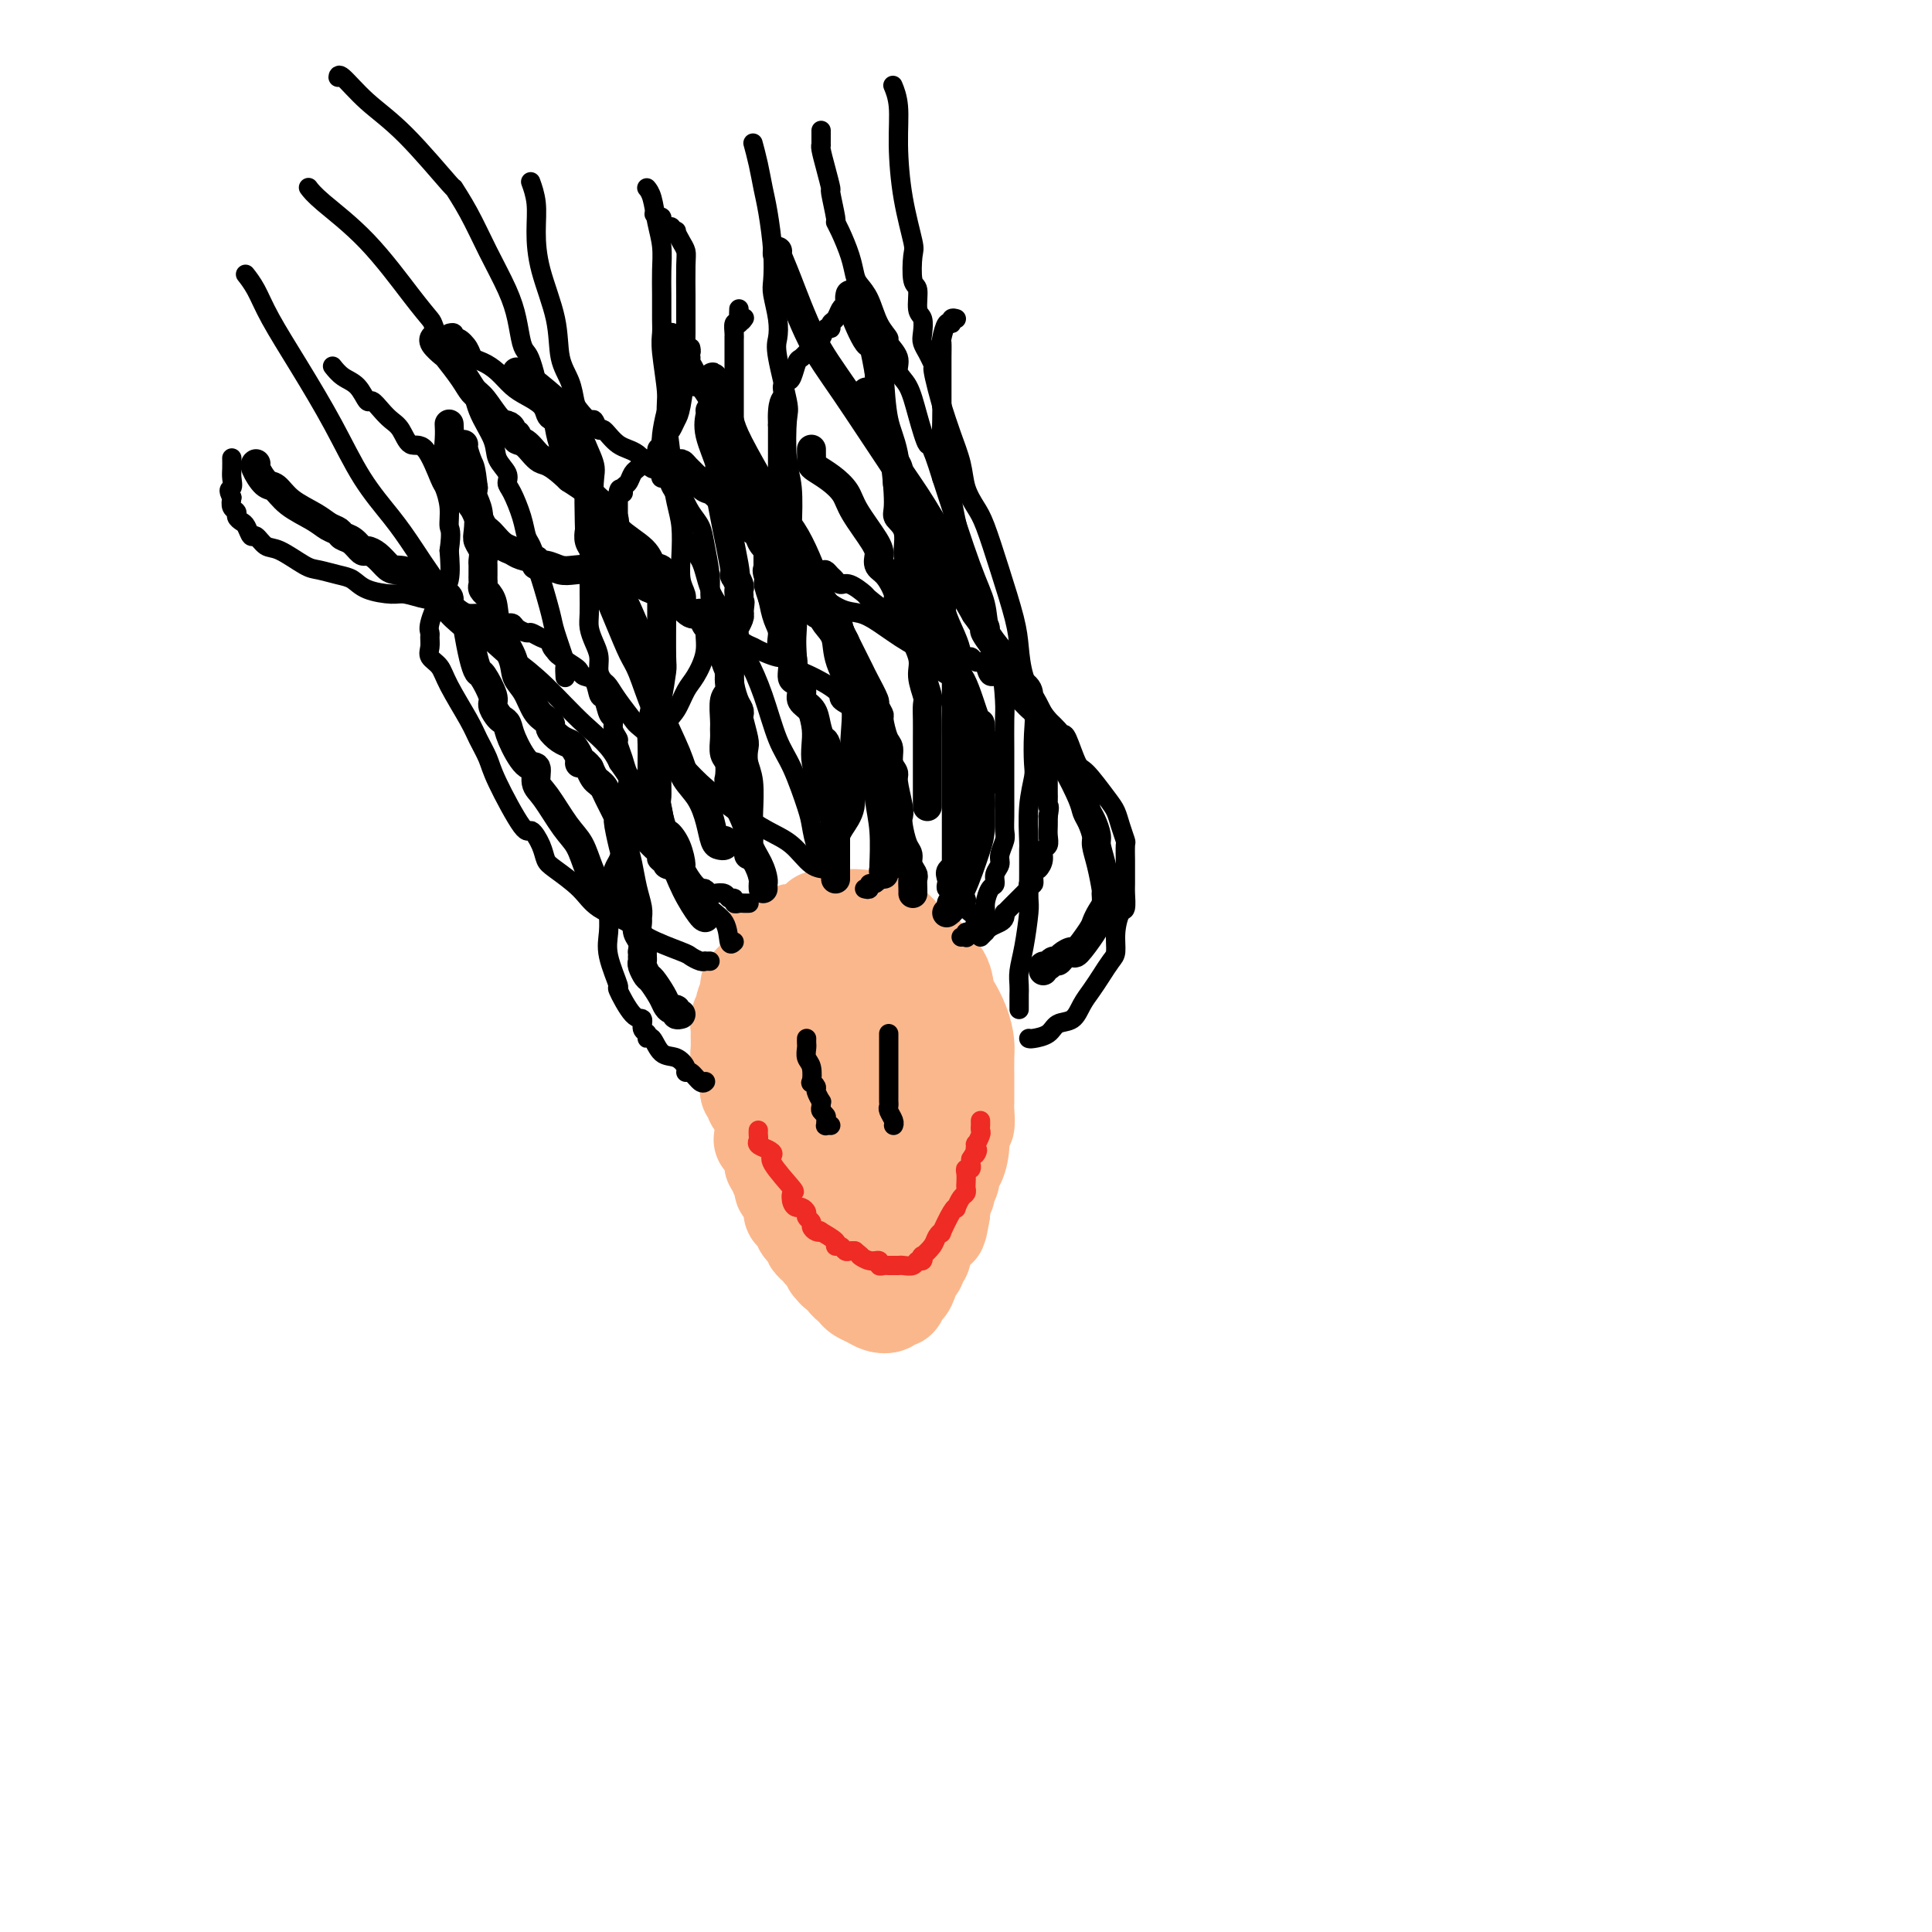 <svg viewBox='0 0 400 400' version='1.1' xmlns='http://www.w3.org/2000/svg' xmlns:xlink='http://www.w3.org/1999/xlink'><g fill='none' stroke='#FBB78C' stroke-width='20' stroke-linecap='round' stroke-linejoin='round'><path d='M174,232c0.118,0.428 0.237,0.855 0,1c-0.237,0.145 -0.828,0.007 -1,0c-0.172,-0.007 0.075,0.116 0,0c-0.075,-0.116 -0.473,-0.470 -1,-1c-0.527,-0.530 -1.184,-1.234 -2,-2c-0.816,-0.766 -1.792,-1.593 -2,-2c-0.208,-0.407 0.352,-0.393 0,-1c-0.352,-0.607 -1.615,-1.835 -2,-3c-0.385,-1.165 0.107,-2.269 0,-3c-0.107,-0.731 -0.813,-1.091 -1,-2c-0.187,-0.909 0.145,-2.369 0,-4c-0.145,-1.631 -0.767,-3.434 -1,-4c-0.233,-0.566 -0.077,0.105 0,0c0.077,-0.105 0.073,-0.988 0,-2c-0.073,-1.012 -0.217,-2.155 0,-3c0.217,-0.845 0.793,-1.394 1,-2c0.207,-0.606 0.044,-1.269 0,-2c-0.044,-0.731 0.031,-1.531 0,-2c-0.031,-0.469 -0.167,-0.608 0,-1c0.167,-0.392 0.636,-1.036 1,-2c0.364,-0.964 0.623,-2.248 1,-3c0.377,-0.752 0.871,-0.972 1,-1c0.129,-0.028 -0.106,0.135 0,0c0.106,-0.135 0.553,-0.567 1,-1'/><path d='M169,192c0.909,-3.105 0.681,-1.369 1,-1c0.319,0.369 1.184,-0.631 2,-1c0.816,-0.369 1.584,-0.107 2,0c0.416,0.107 0.480,0.059 1,0c0.520,-0.059 1.495,-0.129 3,0c1.505,0.129 3.539,0.457 5,1c1.461,0.543 2.349,1.302 3,2c0.651,0.698 1.064,1.336 2,2c0.936,0.664 2.397,1.356 3,2c0.603,0.644 0.350,1.242 1,2c0.650,0.758 2.202,1.676 3,3c0.798,1.324 0.841,3.052 1,4c0.159,0.948 0.435,1.115 1,2c0.565,0.885 1.419,2.487 2,4c0.581,1.513 0.888,2.937 1,4c0.112,1.063 0.030,1.763 0,3c-0.030,1.237 -0.007,3.009 0,4c0.007,0.991 -0.002,1.201 0,2c0.002,0.799 0.015,2.187 0,3c-0.015,0.813 -0.059,1.052 0,2c0.059,0.948 0.222,2.606 0,3c-0.222,0.394 -0.829,-0.477 -1,0c-0.171,0.477 0.094,2.303 0,4c-0.094,1.697 -0.546,3.267 -1,4c-0.454,0.733 -0.910,0.629 -1,1c-0.090,0.371 0.186,1.216 0,2c-0.186,0.784 -0.834,1.506 -1,2c-0.166,0.494 0.151,0.761 0,1c-0.151,0.239 -0.772,0.449 -1,1c-0.228,0.551 -0.065,1.443 0,2c0.065,0.557 0.033,0.778 0,1'/><path d='M195,251c-0.936,5.738 -0.776,2.584 -1,2c-0.224,-0.584 -0.830,1.403 -1,2c-0.170,0.597 0.098,-0.195 0,0c-0.098,0.195 -0.561,1.376 -1,2c-0.439,0.624 -0.854,0.692 -1,1c-0.146,0.308 -0.024,0.856 0,1c0.024,0.144 -0.050,-0.114 0,0c0.050,0.114 0.224,0.602 0,1c-0.224,0.398 -0.848,0.706 -1,1c-0.152,0.294 0.167,0.575 0,1c-0.167,0.425 -0.819,0.994 -1,1c-0.181,0.006 0.109,-0.549 0,0c-0.109,0.549 -0.617,2.204 -1,3c-0.383,0.796 -0.642,0.734 -1,1c-0.358,0.266 -0.816,0.859 -1,1c-0.184,0.141 -0.094,-0.172 0,0c0.094,0.172 0.191,0.828 0,1c-0.191,0.172 -0.671,-0.139 -1,0c-0.329,0.139 -0.508,0.728 -1,1c-0.492,0.272 -1.298,0.227 -2,0c-0.702,-0.227 -1.301,-0.637 -2,-1c-0.699,-0.363 -1.496,-0.678 -2,-1c-0.504,-0.322 -0.713,-0.652 -1,-1c-0.287,-0.348 -0.651,-0.713 -1,-1c-0.349,-0.287 -0.682,-0.497 -1,-1c-0.318,-0.503 -0.621,-1.301 -1,-2c-0.379,-0.699 -0.834,-1.301 -1,-2c-0.166,-0.699 -0.045,-1.496 0,-2c0.045,-0.504 0.013,-0.715 0,-1c-0.013,-0.285 -0.006,-0.642 0,-1'/><path d='M173,257c-0.244,-1.715 0.144,-2.004 0,-2c-0.144,0.004 -0.822,0.300 -1,0c-0.178,-0.300 0.144,-1.198 0,-2c-0.144,-0.802 -0.756,-1.509 -1,-2c-0.244,-0.491 -0.122,-0.765 0,-1c0.122,-0.235 0.244,-0.430 0,-1c-0.244,-0.570 -0.854,-1.514 -1,-2c-0.146,-0.486 0.171,-0.512 0,-1c-0.171,-0.488 -0.831,-1.436 -1,-2c-0.169,-0.564 0.151,-0.743 0,-1c-0.151,-0.257 -0.775,-0.592 -1,-1c-0.225,-0.408 -0.053,-0.888 0,-1c0.053,-0.112 -0.014,0.143 0,0c0.014,-0.143 0.109,-0.683 0,-1c-0.109,-0.317 -0.424,-0.412 -1,-1c-0.576,-0.588 -1.415,-1.668 -2,-2c-0.585,-0.332 -0.918,0.083 -1,0c-0.082,-0.083 0.085,-0.664 0,-1c-0.085,-0.336 -0.422,-0.426 -1,-1c-0.578,-0.574 -1.397,-1.632 -2,-2c-0.603,-0.368 -0.989,-0.045 -1,0c-0.011,0.045 0.352,-0.187 0,-1c-0.352,-0.813 -1.419,-2.207 -2,-3c-0.581,-0.793 -0.678,-0.985 -1,-1c-0.322,-0.015 -0.871,0.148 -1,0c-0.129,-0.148 0.161,-0.607 0,-1c-0.161,-0.393 -0.774,-0.721 -1,-1c-0.226,-0.279 -0.065,-0.508 0,-1c0.065,-0.492 0.032,-1.246 0,-2'/><path d='M155,223c-2.254,-3.108 -1.389,-1.879 -1,-2c0.389,-0.121 0.300,-1.592 0,-2c-0.300,-0.408 -0.812,0.245 -1,0c-0.188,-0.245 -0.050,-1.389 0,-2c0.050,-0.611 0.014,-0.688 0,-1c-0.014,-0.312 -0.005,-0.860 0,-1c0.005,-0.140 0.005,0.127 0,0c-0.005,-0.127 -0.017,-0.649 0,-1c0.017,-0.351 0.061,-0.533 0,-1c-0.061,-0.467 -0.226,-1.219 0,-2c0.226,-0.781 0.845,-1.590 1,-2c0.155,-0.410 -0.152,-0.421 0,-1c0.152,-0.579 0.763,-1.727 1,-2c0.237,-0.273 0.100,0.329 0,0c-0.100,-0.329 -0.164,-1.590 0,-2c0.164,-0.410 0.555,0.031 1,0c0.445,-0.031 0.945,-0.533 1,-1c0.055,-0.467 -0.336,-0.900 0,-1c0.336,-0.100 1.399,0.132 2,0c0.601,-0.132 0.739,-0.627 1,-1c0.261,-0.373 0.643,-0.622 1,-1c0.357,-0.378 0.688,-0.885 1,-1c0.312,-0.115 0.605,0.162 1,0c0.395,-0.162 0.893,-0.761 1,-1c0.107,-0.239 -0.176,-0.116 0,0c0.176,0.116 0.810,0.227 1,0c0.190,-0.227 -0.064,-0.792 0,-1c0.064,-0.208 0.447,-0.059 1,0c0.553,0.059 1.277,0.030 2,0'/><path d='M168,197c2.025,-1.333 0.588,-0.165 0,0c-0.588,0.165 -0.325,-0.674 0,-1c0.325,-0.326 0.713,-0.140 1,0c0.287,0.140 0.472,0.234 1,0c0.528,-0.234 1.398,-0.795 2,-1c0.602,-0.205 0.934,-0.055 1,0c0.066,0.055 -0.136,0.014 0,0c0.136,-0.014 0.610,0.000 1,0c0.390,-0.000 0.696,-0.015 1,0c0.304,0.015 0.606,0.060 1,0c0.394,-0.060 0.879,-0.226 1,0c0.121,0.226 -0.121,0.844 0,1c0.121,0.156 0.606,-0.151 1,0c0.394,0.151 0.697,0.762 1,1c0.303,0.238 0.606,0.105 1,0c0.394,-0.105 0.881,-0.183 1,0c0.119,0.183 -0.128,0.628 0,1c0.128,0.372 0.630,0.672 1,1c0.370,0.328 0.606,0.683 1,1c0.394,0.317 0.946,0.595 1,1c0.054,0.405 -0.389,0.935 0,1c0.389,0.065 1.610,-0.337 2,0c0.390,0.337 -0.050,1.414 0,2c0.050,0.586 0.591,0.683 1,1c0.409,0.317 0.687,0.855 1,1c0.313,0.145 0.661,-0.101 1,0c0.339,0.101 0.670,0.551 1,1'/><path d='M190,207c1.555,1.882 0.942,1.588 1,2c0.058,0.412 0.786,1.532 1,2c0.214,0.468 -0.086,0.285 0,1c0.086,0.715 0.559,2.329 1,3c0.441,0.671 0.851,0.399 1,1c0.149,0.601 0.036,2.077 0,3c-0.036,0.923 0.004,1.295 0,2c-0.004,0.705 -0.053,1.743 0,3c0.053,1.257 0.207,2.732 0,4c-0.207,1.268 -0.774,2.329 -1,3c-0.226,0.671 -0.112,0.951 0,2c0.112,1.049 0.222,2.866 0,4c-0.222,1.134 -0.778,1.585 -1,2c-0.222,0.415 -0.112,0.794 0,1c0.112,0.206 0.227,0.238 0,1c-0.227,0.762 -0.796,2.254 -1,3c-0.204,0.746 -0.044,0.745 0,1c0.044,0.255 -0.029,0.766 0,1c0.029,0.234 0.162,0.191 0,1c-0.162,0.809 -0.617,2.469 -1,3c-0.383,0.531 -0.695,-0.068 -1,0c-0.305,0.068 -0.603,0.803 -1,1c-0.397,0.197 -0.893,-0.142 -1,0c-0.107,0.142 0.175,0.767 0,1c-0.175,0.233 -0.807,0.073 -1,0c-0.193,-0.073 0.051,-0.061 0,0c-0.051,0.061 -0.398,0.170 -1,0c-0.602,-0.170 -1.458,-0.620 -2,-1c-0.542,-0.380 -0.771,-0.690 -1,-1'/><path d='M182,250c-1.193,-0.402 -0.175,-1.406 0,-2c0.175,-0.594 -0.493,-0.778 -1,-1c-0.507,-0.222 -0.854,-0.482 -1,-1c-0.146,-0.518 -0.092,-1.294 0,-2c0.092,-0.706 0.221,-1.344 0,-2c-0.221,-0.656 -0.792,-1.332 -1,-2c-0.208,-0.668 -0.052,-1.330 0,-2c0.052,-0.670 -0.000,-1.349 0,-2c0.000,-0.651 0.053,-1.275 0,-2c-0.053,-0.725 -0.210,-1.552 0,-2c0.210,-0.448 0.788,-0.516 1,-1c0.212,-0.484 0.060,-1.384 0,-2c-0.060,-0.616 -0.026,-0.946 0,-1c0.026,-0.054 0.046,0.169 0,0c-0.046,-0.169 -0.156,-0.731 0,-1c0.156,-0.269 0.578,-0.244 1,-1c0.422,-0.756 0.845,-2.293 1,-3c0.155,-0.707 0.042,-0.585 0,-1c-0.042,-0.415 -0.012,-1.368 0,-2c0.012,-0.632 0.007,-0.942 0,-1c-0.007,-0.058 -0.016,0.138 0,0c0.016,-0.138 0.057,-0.609 0,-1c-0.057,-0.391 -0.212,-0.701 0,-1c0.212,-0.299 0.793,-0.587 1,-1c0.207,-0.413 0.041,-0.951 0,-1c-0.041,-0.049 0.041,0.390 0,0c-0.041,-0.390 -0.207,-1.610 0,-2c0.207,-0.390 0.786,0.049 1,0c0.214,-0.049 0.061,-0.585 0,-1c-0.061,-0.415 -0.031,-0.707 0,-1'/><path d='M184,211c0.769,-3.201 0.192,-0.703 0,0c-0.192,0.703 0.001,-0.390 0,-1c-0.001,-0.610 -0.196,-0.737 0,-1c0.196,-0.263 0.785,-0.662 1,-1c0.215,-0.338 0.058,-0.615 0,-1c-0.058,-0.385 -0.015,-0.876 0,-1c0.015,-0.124 0.004,0.121 0,0c-0.004,-0.121 -0.001,-0.606 0,-1c0.001,-0.394 -0.000,-0.697 0,-1c0.000,-0.303 0.001,-0.607 0,-1c-0.001,-0.393 -0.004,-0.875 0,-1c0.004,-0.125 0.016,0.106 0,0c-0.016,-0.106 -0.060,-0.550 0,-1c0.060,-0.450 0.223,-0.905 0,-1c-0.223,-0.095 -0.830,0.170 -1,0c-0.170,-0.170 0.099,-0.774 0,-1c-0.099,-0.226 -0.567,-0.076 -1,0c-0.433,0.076 -0.833,0.076 -1,0c-0.167,-0.076 -0.101,-0.227 0,0c0.101,0.227 0.237,0.831 0,1c-0.237,0.169 -0.847,-0.099 -1,0c-0.153,0.099 0.151,0.565 0,1c-0.151,0.435 -0.757,0.839 -1,1c-0.243,0.161 -0.121,0.081 0,0'/><path d='M180,202c-0.846,0.642 -0.963,0.745 -1,1c-0.037,0.255 0.004,0.660 0,1c-0.004,0.340 -0.054,0.616 0,1c0.054,0.384 0.212,0.876 0,1c-0.212,0.124 -0.793,-0.122 -1,0c-0.207,0.122 -0.042,0.611 0,1c0.042,0.389 -0.041,0.678 0,1c0.041,0.322 0.207,0.678 0,1c-0.207,0.322 -0.788,0.611 -1,1c-0.212,0.389 -0.056,0.877 0,1c0.056,0.123 0.011,-0.121 0,0c-0.011,0.121 0.011,0.605 0,1c-0.011,0.395 -0.056,0.701 0,1c0.056,0.299 0.212,0.591 0,1c-0.212,0.409 -0.793,0.936 -1,1c-0.207,0.064 -0.041,-0.335 0,0c0.041,0.335 -0.041,1.403 0,2c0.041,0.597 0.207,0.723 0,1c-0.207,0.277 -0.788,0.705 -1,1c-0.212,0.295 -0.057,0.456 0,1c0.057,0.544 0.016,1.469 0,2c-0.016,0.531 -0.005,0.667 0,1c0.005,0.333 0.005,0.863 0,1c-0.005,0.137 -0.015,-0.117 0,0c0.015,0.117 0.057,0.606 0,1c-0.057,0.394 -0.211,0.693 0,1c0.211,0.307 0.788,0.621 1,1c0.212,0.379 0.061,0.823 0,1c-0.061,0.177 -0.030,0.089 0,0'/><path d='M176,228c-0.602,4.444 -0.109,2.553 0,2c0.109,-0.553 -0.168,0.233 0,1c0.168,0.767 0.781,1.516 1,2c0.219,0.484 0.045,0.703 0,1c-0.045,0.297 0.040,0.671 0,1c-0.040,0.329 -0.203,0.613 0,1c0.203,0.387 0.773,0.877 1,1c0.227,0.123 0.113,-0.121 0,0c-0.113,0.121 -0.223,0.606 0,1c0.223,0.394 0.778,0.697 1,1c0.222,0.303 0.109,0.606 0,1c-0.109,0.394 -0.214,0.880 0,1c0.214,0.120 0.747,-0.125 1,0c0.253,0.125 0.226,0.619 0,1c-0.226,0.381 -0.652,0.648 -1,1c-0.348,0.352 -0.617,0.789 -1,1c-0.383,0.211 -0.879,0.195 -1,0c-0.121,-0.195 0.132,-0.568 0,-1c-0.132,-0.432 -0.651,-0.924 -1,-1c-0.349,-0.076 -0.528,0.264 -1,0c-0.472,-0.264 -1.236,-1.132 -2,-2'/><path d='M173,240c-0.940,-0.869 -0.289,-1.542 0,-2c0.289,-0.458 0.217,-0.701 0,-1c-0.217,-0.299 -0.580,-0.654 -1,-1c-0.420,-0.346 -0.896,-0.682 -1,-1c-0.104,-0.318 0.165,-0.618 0,-1c-0.165,-0.382 -0.762,-0.848 -1,-1c-0.238,-0.152 -0.115,0.009 0,0c0.115,-0.009 0.223,-0.187 0,-1c-0.223,-0.813 -0.778,-2.259 -1,-3c-0.222,-0.741 -0.112,-0.777 0,-1c0.112,-0.223 0.226,-0.633 0,-1c-0.226,-0.367 -0.793,-0.690 -1,-1c-0.207,-0.310 -0.056,-0.608 0,-1c0.056,-0.392 0.016,-0.879 0,-1c-0.016,-0.121 -0.008,0.122 0,0c0.008,-0.122 0.016,-0.611 0,-1c-0.016,-0.389 -0.057,-0.678 0,-1c0.057,-0.322 0.212,-0.678 0,-1c-0.212,-0.322 -0.793,-0.611 -1,-1c-0.207,-0.389 -0.041,-0.877 0,-1c0.041,-0.123 -0.041,0.121 0,0c0.041,-0.121 0.207,-0.606 0,-1c-0.207,-0.394 -0.788,-0.697 -1,-1c-0.212,-0.303 -0.057,-0.605 0,-1c0.057,-0.395 0.015,-0.882 0,-1c-0.015,-0.118 -0.004,0.133 0,0c0.004,-0.133 0.001,-0.651 0,-1c-0.001,-0.349 -0.000,-0.528 0,-1c0.000,-0.472 0.000,-1.236 0,-2'/><path d='M166,211c-1.084,-4.437 -0.295,-1.031 0,0c0.295,1.031 0.094,-0.315 0,-1c-0.094,-0.685 -0.081,-0.709 0,-1c0.081,-0.291 0.232,-0.850 0,-1c-0.232,-0.150 -0.846,0.107 -1,0c-0.154,-0.107 0.151,-0.579 0,-1c-0.151,-0.421 -0.757,-0.789 -1,-1c-0.243,-0.211 -0.122,-0.263 0,0c0.122,0.263 0.244,0.842 0,1c-0.244,0.158 -0.853,-0.105 -1,0c-0.147,0.105 0.167,0.578 0,1c-0.167,0.422 -0.816,0.793 -1,1c-0.184,0.207 0.097,0.250 0,1c-0.097,0.750 -0.572,2.207 -1,3c-0.428,0.793 -0.809,0.923 -1,1c-0.191,0.077 -0.191,0.101 0,1c0.191,0.899 0.573,2.672 1,4c0.427,1.328 0.898,2.212 1,3c0.102,0.788 -0.165,1.481 0,2c0.165,0.519 0.761,0.862 1,1c0.239,0.138 0.119,0.069 0,0'/><path d='M158,201c-0.455,0.449 -0.910,0.898 -1,1c-0.090,0.102 0.186,-0.141 0,0c-0.186,0.141 -0.835,0.668 -1,1c-0.165,0.332 0.152,0.470 0,1c-0.152,0.530 -0.773,1.451 -1,2c-0.227,0.549 -0.061,0.725 0,1c0.061,0.275 0.016,0.647 0,1c-0.016,0.353 -0.004,0.686 0,1c0.004,0.314 0.001,0.609 0,1c-0.001,0.391 -0.000,0.878 0,1c0.000,0.122 0.000,-0.121 0,0c-0.000,0.121 -0.000,0.606 0,1c0.000,0.394 -0.000,0.697 0,1c0.000,0.303 0.000,0.606 0,1c-0.000,0.394 -0.001,0.879 0,1c0.001,0.121 0.004,-0.121 0,0c-0.004,0.121 -0.015,0.606 0,1c0.015,0.394 0.057,0.697 0,1c-0.057,0.303 -0.211,0.605 0,1c0.211,0.395 0.789,0.883 1,1c0.211,0.117 0.056,-0.136 0,0c-0.056,0.136 -0.011,0.663 0,1c0.011,0.337 -0.011,0.485 0,1c0.011,0.515 0.054,1.396 0,2c-0.054,0.604 -0.207,0.932 0,1c0.207,0.068 0.773,-0.123 1,0c0.227,0.123 0.113,0.562 0,1'/><path d='M157,225c0.326,3.057 0.140,1.200 0,1c-0.140,-0.200 -0.235,1.255 0,2c0.235,0.745 0.799,0.778 1,1c0.201,0.222 0.040,0.633 0,1c-0.040,0.367 0.042,0.688 0,1c-0.042,0.312 -0.208,0.613 0,1c0.208,0.387 0.792,0.859 1,1c0.208,0.141 0.042,-0.051 0,0c-0.042,0.051 0.041,0.343 0,1c-0.041,0.657 -0.207,1.678 0,2c0.207,0.322 0.788,-0.054 1,0c0.212,0.054 0.057,0.539 0,1c-0.057,0.461 -0.016,0.898 0,1c0.016,0.102 0.008,-0.131 0,0c-0.008,0.131 -0.016,0.627 0,1c0.016,0.373 0.056,0.624 0,1c-0.056,0.376 -0.207,0.878 0,1c0.207,0.122 0.772,-0.135 1,0c0.228,0.135 0.117,0.663 0,1c-0.117,0.337 -0.241,0.481 0,1c0.241,0.519 0.848,1.411 1,2c0.152,0.589 -0.152,0.875 0,1c0.152,0.125 0.759,0.089 1,0c0.241,-0.089 0.117,-0.231 0,0c-0.117,0.231 -0.227,0.835 0,1c0.227,0.165 0.792,-0.109 1,0c0.208,0.109 0.059,0.603 0,1c-0.059,0.397 -0.030,0.699 0,1'/><path d='M164,249c1.078,3.956 0.274,1.848 0,1c-0.274,-0.848 -0.017,-0.434 0,0c0.017,0.434 -0.207,0.890 0,1c0.207,0.110 0.844,-0.124 1,0c0.156,0.124 -0.169,0.608 0,1c0.169,0.392 0.834,0.693 1,1c0.166,0.307 -0.165,0.621 0,1c0.165,0.379 0.828,0.822 1,1c0.172,0.178 -0.147,0.089 0,0c0.147,-0.089 0.762,-0.178 1,0c0.238,0.178 0.101,0.622 0,1c-0.101,0.378 -0.167,0.689 0,1c0.167,0.311 0.565,0.622 1,1c0.435,0.378 0.905,0.822 1,1c0.095,0.178 -0.186,0.090 0,0c0.186,-0.090 0.837,-0.182 1,0c0.163,0.182 -0.162,0.636 0,1c0.162,0.364 0.813,0.636 1,1c0.187,0.364 -0.089,0.818 0,1c0.089,0.182 0.545,0.091 1,0'/><path d='M173,262c1.388,2.239 0.357,1.336 0,1c-0.357,-0.336 -0.039,-0.105 0,0c0.039,0.105 -0.201,0.085 0,0c0.201,-0.085 0.843,-0.234 1,0c0.157,0.234 -0.169,0.851 0,1c0.169,0.149 0.834,-0.170 1,0c0.166,0.170 -0.167,0.831 0,1c0.167,0.169 0.833,-0.152 1,0c0.167,0.152 -0.167,0.776 0,1c0.167,0.224 0.833,0.046 1,0c0.167,-0.046 -0.165,0.040 0,0c0.165,-0.040 0.828,-0.207 1,0c0.172,0.207 -0.146,0.786 0,1c0.146,0.214 0.756,0.061 1,0c0.244,-0.061 0.122,-0.031 0,0'/><path d='M170,203c-0.305,0.119 -0.611,0.238 -1,0c-0.389,-0.238 -0.863,-0.834 -1,-1c-0.137,-0.166 0.062,0.099 0,0c-0.062,-0.099 -0.383,-0.563 -1,-1c-0.617,-0.437 -1.528,-0.849 -2,-1c-0.472,-0.151 -0.505,-0.041 -1,0c-0.495,0.041 -1.452,0.014 -2,0c-0.548,-0.014 -0.687,-0.013 -1,0c-0.313,0.013 -0.799,0.039 -1,0c-0.201,-0.039 -0.116,-0.145 0,0c0.116,0.145 0.262,0.539 0,1c-0.262,0.461 -0.932,0.989 -1,1c-0.068,0.011 0.466,-0.494 1,-1'/><path d='M160,201c-1.546,-0.547 -0.411,-0.916 0,-1c0.411,-0.084 0.099,0.117 0,0c-0.099,-0.117 0.016,-0.553 0,-1c-0.016,-0.447 -0.163,-0.905 0,-1c0.163,-0.095 0.636,0.172 1,0c0.364,-0.172 0.620,-0.782 1,-1c0.380,-0.218 0.886,-0.044 1,0c0.114,0.044 -0.163,-0.041 0,0c0.163,0.041 0.764,0.208 1,0c0.236,-0.208 0.105,-0.791 0,-1c-0.105,-0.209 -0.184,-0.046 0,0c0.184,0.046 0.631,-0.026 1,0c0.369,0.026 0.659,0.151 1,0c0.341,-0.151 0.733,-0.576 1,-1c0.267,-0.424 0.409,-0.846 0,-1c-0.409,-0.154 -1.369,-0.041 -2,0c-0.631,0.041 -0.932,0.011 -1,0c-0.068,-0.011 0.097,-0.003 0,0c-0.097,0.003 -0.456,0.001 -1,0c-0.544,-0.001 -1.272,-0.000 -2,0'/><path d='M161,194c-1.021,-0.293 -1.073,-0.026 -1,0c0.073,0.026 0.272,-0.188 0,0c-0.272,0.188 -1.013,0.778 -1,1c0.013,0.222 0.782,0.074 1,0c0.218,-0.074 -0.114,-0.076 0,0c0.114,0.076 0.675,0.231 1,0c0.325,-0.231 0.413,-0.846 1,-1c0.587,-0.154 1.673,0.155 2,0c0.327,-0.155 -0.104,-0.772 0,-1c0.104,-0.228 0.744,-0.065 1,0c0.256,0.065 0.128,0.033 0,0'/><path d='M160,214c-0.415,-0.112 -0.829,-0.223 -1,0c-0.171,0.223 -0.098,0.781 0,1c0.098,0.219 0.223,0.100 0,0c-0.223,-0.100 -0.792,-0.180 -1,0c-0.208,0.180 -0.056,0.622 0,1c0.056,0.378 0.015,0.693 0,1c-0.015,0.307 -0.004,0.607 0,1c0.004,0.393 0.001,0.879 0,1c-0.001,0.121 -0.000,-0.123 0,0c0.000,0.123 0.000,0.611 0,1c-0.000,0.389 -0.000,0.678 0,1c0.000,0.322 0.000,0.678 0,1c-0.000,0.322 -0.000,0.611 0,1c0.000,0.389 0.000,0.877 0,1c-0.000,0.123 -0.000,-0.121 0,0c0.000,0.121 0.000,0.606 0,1c-0.000,0.394 -0.000,0.697 0,1c0.000,0.303 0.000,0.605 0,1c-0.000,0.395 -0.000,0.883 0,1c0.000,0.117 0.000,-0.136 0,0c-0.000,0.136 -0.000,0.663 0,1c0.000,0.337 0.000,0.485 0,1c-0.000,0.515 -0.000,1.396 0,2c0.000,0.604 0.000,0.932 0,1c-0.000,0.068 -0.000,-0.123 0,0c0.000,0.123 0.000,0.562 0,1'/><path d='M158,234c-0.374,3.276 -0.311,1.465 0,1c0.311,-0.465 0.868,0.414 1,1c0.132,0.586 -0.162,0.879 0,1c0.162,0.121 0.779,0.070 1,0c0.221,-0.070 0.044,-0.160 0,0c-0.044,0.160 0.045,0.568 0,1c-0.045,0.432 -0.223,0.886 0,1c0.223,0.114 0.848,-0.113 1,0c0.152,0.113 -0.169,0.566 0,1c0.169,0.434 0.829,0.848 1,1c0.171,0.152 -0.146,0.041 0,0c0.146,-0.041 0.756,-0.012 1,0c0.244,0.012 0.122,0.006 0,0'/></g>
<g fill='none' stroke='#000000' stroke-width='4' stroke-linecap='round' stroke-linejoin='round'><path d='M155,187c-0.025,0.001 -0.049,0.001 0,0c0.049,-0.001 0.172,-0.004 0,0c-0.172,0.004 -0.638,0.016 -1,0c-0.362,-0.016 -0.621,-0.061 -1,0c-0.379,0.061 -0.879,0.226 -1,0c-0.121,-0.226 0.136,-0.844 0,-1c-0.136,-0.156 -0.667,0.150 -1,0c-0.333,-0.150 -0.470,-0.758 -1,-1c-0.530,-0.242 -1.454,-0.120 -2,0c-0.546,0.120 -0.713,0.238 -1,0c-0.287,-0.238 -0.693,-0.833 -1,-1c-0.307,-0.167 -0.516,0.095 -1,0c-0.484,-0.095 -1.242,-0.548 -2,-1'/><path d='M143,183c-2.139,-1.024 -1.486,-1.584 -2,-2c-0.514,-0.416 -2.193,-0.689 -3,-1c-0.807,-0.311 -0.741,-0.661 -1,-1c-0.259,-0.339 -0.844,-0.668 -1,-1c-0.156,-0.332 0.116,-0.666 0,-1c-0.116,-0.334 -0.619,-0.667 -1,-1c-0.381,-0.333 -0.638,-0.666 -1,-1c-0.362,-0.334 -0.828,-0.669 -1,-1c-0.172,-0.331 -0.050,-0.657 0,-1c0.050,-0.343 0.029,-0.704 0,-1c-0.029,-0.296 -0.064,-0.529 0,-1c0.064,-0.471 0.228,-1.180 0,-2c-0.228,-0.820 -0.849,-1.752 -1,-2c-0.151,-0.248 0.167,0.188 0,0c-0.167,-0.188 -0.819,-1.000 -1,-2c-0.181,-1.000 0.110,-2.190 0,-3c-0.110,-0.810 -0.622,-1.242 -1,-2c-0.378,-0.758 -0.622,-1.843 -1,-3c-0.378,-1.157 -0.889,-2.388 -1,-3c-0.111,-0.612 0.178,-0.606 0,-1c-0.178,-0.394 -0.821,-1.189 -1,-2c-0.179,-0.811 0.108,-1.639 0,-2c-0.108,-0.361 -0.610,-0.253 -1,-1c-0.390,-0.747 -0.668,-2.347 -1,-3c-0.332,-0.653 -0.717,-0.359 -1,-1c-0.283,-0.641 -0.464,-2.217 -1,-3c-0.536,-0.783 -1.425,-0.773 -2,-1c-0.575,-0.227 -0.834,-0.690 -1,-1c-0.166,-0.310 -0.237,-0.468 -1,-1c-0.763,-0.532 -2.218,-1.438 -3,-2c-0.782,-0.562 -0.891,-0.781 -1,-1'/><path d='M115,135c-1.373,-1.338 -0.806,-1.682 -1,-2c-0.194,-0.318 -1.150,-0.611 -2,-1c-0.850,-0.389 -1.592,-0.874 -2,-1c-0.408,-0.126 -0.480,0.107 -1,0c-0.520,-0.107 -1.489,-0.555 -2,-1c-0.511,-0.445 -0.563,-0.889 -1,-1c-0.437,-0.111 -1.258,0.111 -2,0c-0.742,-0.111 -1.405,-0.554 -2,-1c-0.595,-0.446 -1.122,-0.894 -2,-1c-0.878,-0.106 -2.106,0.130 -3,0c-0.894,-0.130 -1.454,-0.627 -2,-1c-0.546,-0.373 -1.078,-0.621 -2,-1c-0.922,-0.379 -2.235,-0.888 -3,-1c-0.765,-0.112 -0.981,0.173 -2,0c-1.019,-0.173 -2.841,-0.806 -4,-1c-1.159,-0.194 -1.655,0.050 -3,0c-1.345,-0.050 -3.541,-0.392 -5,-1c-1.459,-0.608 -2.183,-1.480 -3,-2c-0.817,-0.520 -1.727,-0.687 -3,-1c-1.273,-0.313 -2.908,-0.771 -4,-1c-1.092,-0.229 -1.640,-0.227 -3,-1c-1.360,-0.773 -3.530,-2.319 -5,-3c-1.470,-0.681 -2.239,-0.497 -3,-1c-0.761,-0.503 -1.514,-1.693 -2,-2c-0.486,-0.307 -0.703,0.268 -1,0c-0.297,-0.268 -0.672,-1.381 -1,-2c-0.328,-0.619 -0.610,-0.746 -1,-1c-0.390,-0.254 -0.888,-0.635 -1,-1c-0.112,-0.365 0.162,-0.714 0,-1c-0.162,-0.286 -0.761,-0.510 -1,-1c-0.239,-0.490 -0.120,-1.245 0,-2'/><path d='M48,103c-1.083,-1.903 -0.290,-1.659 0,-2c0.290,-0.341 0.078,-1.267 0,-2c-0.078,-0.733 -0.021,-1.274 0,-2c0.021,-0.726 0.006,-1.636 0,-2c-0.006,-0.364 -0.003,-0.182 0,0'/><path d='M179,184c0.445,0.119 0.890,0.238 1,0c0.110,-0.238 -0.114,-0.833 0,-1c0.114,-0.167 0.565,0.095 1,0c0.435,-0.095 0.852,-0.546 1,-1c0.148,-0.454 0.025,-0.912 0,-1c-0.025,-0.088 0.049,0.194 0,0c-0.049,-0.194 -0.220,-0.863 0,-1c0.220,-0.137 0.829,0.259 1,0c0.171,-0.259 -0.098,-1.172 0,-2c0.098,-0.828 0.562,-1.571 1,-2c0.438,-0.429 0.849,-0.545 1,-1c0.151,-0.455 0.040,-1.248 0,-2c-0.040,-0.752 -0.011,-1.461 0,-2c0.011,-0.539 0.003,-0.908 0,-2c-0.003,-1.092 0.000,-2.908 0,-4c-0.000,-1.092 -0.003,-1.461 0,-2c0.003,-0.539 0.012,-1.247 0,-2c-0.012,-0.753 -0.046,-1.550 0,-2c0.046,-0.450 0.171,-0.555 0,-1c-0.171,-0.445 -0.640,-1.232 -1,-2c-0.360,-0.768 -0.612,-1.518 -1,-2c-0.388,-0.482 -0.914,-0.695 -1,-1c-0.086,-0.305 0.267,-0.701 0,-1c-0.267,-0.299 -1.153,-0.502 -2,-1c-0.847,-0.498 -1.656,-1.293 -2,-2c-0.344,-0.707 -0.224,-1.326 -1,-2c-0.776,-0.674 -2.448,-1.401 -3,-2c-0.552,-0.599 0.017,-1.068 -1,-2c-1.017,-0.932 -3.620,-2.328 -5,-3c-1.380,-0.672 -1.537,-0.621 -2,-1c-0.463,-0.379 -1.231,-1.190 -2,-2'/><path d='M164,137c-3.486,-3.429 -1.699,-1.500 -2,-1c-0.301,0.500 -2.688,-0.428 -4,-1c-1.312,-0.572 -1.548,-0.787 -2,-1c-0.452,-0.213 -1.119,-0.425 -2,-1c-0.881,-0.575 -1.976,-1.513 -3,-2c-1.024,-0.487 -1.978,-0.524 -3,-1c-1.022,-0.476 -2.113,-1.393 -3,-2c-0.887,-0.607 -1.572,-0.905 -2,-1c-0.428,-0.095 -0.600,0.014 -1,0c-0.400,-0.014 -1.029,-0.150 -2,-1c-0.971,-0.850 -2.283,-2.415 -3,-3c-0.717,-0.585 -0.840,-0.189 -1,0c-0.160,0.189 -0.357,0.171 -1,0c-0.643,-0.171 -1.731,-0.494 -2,-1c-0.269,-0.506 0.283,-1.195 0,-2c-0.283,-0.805 -1.400,-1.725 -2,-2c-0.600,-0.275 -0.683,0.095 -1,0c-0.317,-0.095 -0.870,-0.655 -1,-1c-0.130,-0.345 0.161,-0.474 0,-1c-0.161,-0.526 -0.775,-1.450 -1,-2c-0.225,-0.550 -0.060,-0.726 0,-1c0.060,-0.274 0.016,-0.647 0,-1c-0.016,-0.353 -0.004,-0.685 0,-1c0.004,-0.315 0.001,-0.613 0,-1c-0.001,-0.387 -0.000,-0.863 0,-1c0.000,-0.137 0.000,0.066 0,0c-0.000,-0.066 -0.000,-0.402 0,-1c0.000,-0.598 0.000,-1.459 0,-2c-0.000,-0.541 -0.000,-0.761 0,-1c0.000,-0.239 0.000,-0.497 0,-1c-0.000,-0.503 -0.000,-1.252 0,-2'/><path d='M128,102c0.240,-1.650 0.838,-0.273 1,0c0.162,0.273 -0.114,-0.556 0,-1c0.114,-0.444 0.616,-0.504 1,-1c0.384,-0.496 0.648,-1.428 1,-2c0.352,-0.572 0.792,-0.784 1,-1c0.208,-0.216 0.186,-0.435 1,-1c0.814,-0.565 2.466,-1.475 3,-2c0.534,-0.525 -0.050,-0.666 0,-1c0.050,-0.334 0.734,-0.862 1,-1c0.266,-0.138 0.113,0.114 0,0c-0.113,-0.114 -0.185,-0.596 0,-1c0.185,-0.404 0.628,-0.732 1,-1c0.372,-0.268 0.674,-0.475 1,-1c0.326,-0.525 0.676,-1.367 1,-2c0.324,-0.633 0.623,-1.058 1,-3c0.377,-1.942 0.833,-5.401 1,-8c0.167,-2.599 0.045,-4.338 0,-5c-0.045,-0.662 -0.011,-0.246 0,-2c0.011,-1.754 0.000,-5.677 0,-7c-0.000,-1.323 0.010,-0.047 0,-1c-0.010,-0.953 -0.040,-4.137 0,-6c0.040,-1.863 0.150,-2.407 0,-3c-0.150,-0.593 -0.561,-1.235 -1,-2c-0.439,-0.765 -0.905,-1.654 -1,-2c-0.095,-0.346 0.181,-0.148 0,0c-0.181,0.148 -0.818,0.246 -1,0c-0.182,-0.246 0.092,-0.837 0,-1c-0.092,-0.163 -0.550,0.101 -1,0c-0.450,-0.101 -0.890,-0.566 -1,-1c-0.110,-0.434 0.112,-0.838 0,-1c-0.112,-0.162 -0.556,-0.081 -1,0'/><path d='M136,45c-1.000,-1.167 -0.500,-0.583 0,0'/><path d='M203,194c0.439,-0.446 0.878,-0.893 1,-1c0.122,-0.107 -0.072,0.125 0,0c0.072,-0.125 0.411,-0.607 1,-1c0.589,-0.393 1.429,-0.697 2,-1c0.571,-0.303 0.874,-0.606 1,-1c0.126,-0.394 0.075,-0.879 0,-1c-0.075,-0.121 -0.175,0.123 0,0c0.175,-0.123 0.625,-0.611 1,-1c0.375,-0.389 0.675,-0.677 1,-1c0.325,-0.323 0.674,-0.679 1,-1c0.326,-0.321 0.627,-0.606 1,-1c0.373,-0.394 0.817,-0.897 1,-1c0.183,-0.103 0.104,0.195 0,0c-0.104,-0.195 -0.234,-0.881 0,-1c0.234,-0.119 0.832,0.329 1,0c0.168,-0.329 -0.095,-1.435 0,-2c0.095,-0.565 0.547,-0.588 1,-1c0.453,-0.412 0.906,-1.213 1,-2c0.094,-0.787 -0.171,-1.562 0,-2c0.171,-0.438 0.778,-0.540 1,-1c0.222,-0.460 0.060,-1.278 0,-2c-0.060,-0.722 -0.017,-1.349 0,-2c0.017,-0.651 0.009,-1.325 0,-2'/><path d='M217,169c0.464,-2.587 0.124,-2.055 0,-2c-0.124,0.055 -0.033,-0.367 0,-1c0.033,-0.633 0.009,-1.478 0,-2c-0.009,-0.522 -0.002,-0.721 0,-1c0.002,-0.279 0.001,-0.637 0,-1c-0.001,-0.363 -0.000,-0.730 0,-1c0.000,-0.270 0.001,-0.442 0,-1c-0.001,-0.558 -0.003,-1.501 0,-2c0.003,-0.499 0.012,-0.552 0,-1c-0.012,-0.448 -0.045,-1.290 0,-2c0.045,-0.710 0.167,-1.289 0,-2c-0.167,-0.711 -0.622,-1.553 -1,-2c-0.378,-0.447 -0.678,-0.500 -1,-1c-0.322,-0.500 -0.667,-1.448 -1,-2c-0.333,-0.552 -0.653,-0.710 -1,-1c-0.347,-0.290 -0.722,-0.713 -1,-1c-0.278,-0.287 -0.459,-0.439 -1,-1c-0.541,-0.561 -1.440,-1.530 -2,-2c-0.560,-0.470 -0.780,-0.442 -1,-1c-0.220,-0.558 -0.440,-1.704 -1,-2c-0.560,-0.296 -1.460,0.256 -2,0c-0.540,-0.256 -0.721,-1.320 -1,-2c-0.279,-0.680 -0.655,-0.974 -1,-1c-0.345,-0.026 -0.659,0.218 -1,0c-0.341,-0.218 -0.707,-0.899 -1,-1c-0.293,-0.101 -0.511,0.376 -1,0c-0.489,-0.376 -1.247,-1.606 -2,-2c-0.753,-0.394 -1.501,0.049 -2,0c-0.499,-0.049 -0.750,-0.590 -1,-1c-0.250,-0.410 -0.500,-0.689 -1,-1c-0.500,-0.311 -1.250,-0.656 -2,-1'/><path d='M192,131c-2.624,-1.517 -1.685,-0.810 -2,-1c-0.315,-0.190 -1.886,-1.278 -3,-2c-1.114,-0.722 -1.772,-1.077 -2,-1c-0.228,0.077 -0.026,0.585 -1,0c-0.974,-0.585 -3.126,-2.265 -4,-3c-0.874,-0.735 -0.472,-0.525 -1,-1c-0.528,-0.475 -1.987,-1.634 -3,-2c-1.013,-0.366 -1.580,0.060 -2,0c-0.420,-0.060 -0.693,-0.607 -1,-1c-0.307,-0.393 -0.649,-0.634 -1,-1c-0.351,-0.366 -0.709,-0.858 -1,-1c-0.291,-0.142 -0.513,0.064 -1,0c-0.487,-0.064 -1.240,-0.399 -2,-1c-0.760,-0.601 -1.527,-1.469 -2,-2c-0.473,-0.531 -0.652,-0.724 -1,-1c-0.348,-0.276 -0.864,-0.633 -1,-1c-0.136,-0.367 0.107,-0.743 0,-1c-0.107,-0.257 -0.563,-0.397 -1,-1c-0.437,-0.603 -0.853,-1.671 -1,-2c-0.147,-0.329 -0.025,0.080 0,0c0.025,-0.080 -0.046,-0.650 0,-1c0.046,-0.350 0.208,-0.481 0,-1c-0.208,-0.519 -0.788,-1.427 -1,-2c-0.212,-0.573 -0.057,-0.811 0,-1c0.057,-0.189 0.015,-0.329 0,-1c-0.015,-0.671 -0.004,-1.874 0,-2c0.004,-0.126 0.001,0.825 0,0c-0.001,-0.825 -0.000,-3.427 0,-5c0.000,-1.573 0.000,-2.116 0,-3c-0.000,-0.884 -0.000,-2.110 0,-3c0.000,-0.890 0.000,-1.445 0,-2'/><path d='M161,88c-0.225,-5.120 0.714,-5.421 1,-6c0.286,-0.579 -0.079,-1.435 0,-2c0.079,-0.565 0.602,-0.838 1,-1c0.398,-0.162 0.671,-0.214 1,-1c0.329,-0.786 0.714,-2.306 1,-3c0.286,-0.694 0.472,-0.562 1,-1c0.528,-0.438 1.398,-1.446 2,-2c0.602,-0.554 0.936,-0.655 1,-1c0.064,-0.345 -0.141,-0.933 0,-1c0.141,-0.067 0.629,0.386 1,0c0.371,-0.386 0.624,-1.613 1,-2c0.376,-0.387 0.874,0.065 1,0c0.126,-0.065 -0.121,-0.647 0,-1c0.121,-0.353 0.611,-0.476 1,-1c0.389,-0.524 0.679,-1.447 1,-2c0.321,-0.553 0.674,-0.736 1,-1c0.326,-0.264 0.626,-0.610 1,-1c0.374,-0.390 0.821,-0.826 1,-1c0.179,-0.174 0.089,-0.087 0,0'/><path d='M172,181c-0.174,-0.412 -0.347,-0.825 -1,-1c-0.653,-0.175 -1.785,-0.113 -3,-1c-1.215,-0.887 -2.513,-2.722 -4,-4c-1.487,-1.278 -3.163,-1.998 -5,-3c-1.837,-1.002 -3.834,-2.286 -5,-3c-1.166,-0.714 -1.501,-0.857 -3,-2c-1.499,-1.143 -4.162,-3.285 -6,-5c-1.838,-1.715 -2.849,-3.002 -5,-5c-2.151,-1.998 -5.441,-4.706 -7,-6c-1.559,-1.294 -1.389,-1.175 -2,-2c-0.611,-0.825 -2.005,-2.594 -3,-4c-0.995,-1.406 -1.590,-2.448 -2,-3c-0.410,-0.552 -0.636,-0.612 -1,-1c-0.364,-0.388 -0.868,-1.103 -1,-2c-0.132,-0.897 0.108,-1.977 0,-3c-0.108,-1.023 -0.565,-1.990 -1,-3c-0.435,-1.010 -0.849,-2.063 -1,-3c-0.151,-0.937 -0.041,-1.759 0,-3c0.041,-1.241 0.011,-2.902 0,-4c-0.011,-1.098 -0.003,-1.635 0,-3c0.003,-1.365 0.001,-3.560 0,-5c-0.001,-1.440 0.001,-2.127 0,-3c-0.001,-0.873 -0.004,-1.933 0,-3c0.004,-1.067 0.014,-2.142 0,-3c-0.014,-0.858 -0.054,-1.501 0,-2c0.054,-0.499 0.200,-0.855 0,-2c-0.200,-1.145 -0.746,-3.077 -1,-4c-0.254,-0.923 -0.215,-0.835 -1,-2c-0.785,-1.165 -2.392,-3.582 -4,-6'/><path d='M116,90c-1.109,-2.545 -0.880,-2.909 -1,-3c-0.120,-0.091 -0.587,0.090 -1,0c-0.413,-0.090 -0.771,-0.450 -1,-1c-0.229,-0.550 -0.330,-1.289 -1,-2c-0.670,-0.711 -1.910,-1.394 -3,-2c-1.090,-0.606 -2.031,-1.134 -3,-2c-0.969,-0.866 -1.965,-2.068 -3,-3c-1.035,-0.932 -2.110,-1.594 -3,-2c-0.890,-0.406 -1.597,-0.558 -2,-1c-0.403,-0.442 -0.504,-1.176 -1,-2c-0.496,-0.824 -1.387,-1.737 -2,-2c-0.613,-0.263 -0.948,0.125 -1,0c-0.052,-0.125 0.178,-0.765 0,-1c-0.178,-0.235 -0.765,-0.067 -1,0c-0.235,0.067 -0.117,0.034 0,0'/><path d='M201,189c-0.416,-0.331 -0.833,-0.662 -1,-1c-0.167,-0.338 -0.086,-0.683 0,-1c0.086,-0.317 0.177,-0.606 0,-1c-0.177,-0.394 -0.622,-0.893 -1,-1c-0.378,-0.107 -0.689,0.180 -1,0c-0.311,-0.180 -0.621,-0.825 -1,-1c-0.379,-0.175 -0.825,0.119 -1,0c-0.175,-0.119 -0.079,-0.653 0,-1c0.079,-0.347 0.139,-0.507 0,-1c-0.139,-0.493 -0.478,-1.318 0,-2c0.478,-0.682 1.773,-1.222 3,-3c1.227,-1.778 2.385,-4.794 3,-6c0.615,-1.206 0.687,-0.603 1,-1c0.313,-0.397 0.868,-1.795 1,-3c0.132,-1.205 -0.161,-2.218 0,-3c0.161,-0.782 0.774,-1.333 1,-2c0.226,-0.667 0.066,-1.449 0,-2c-0.066,-0.551 -0.038,-0.869 0,-2c0.038,-1.131 0.087,-3.074 0,-4c-0.087,-0.926 -0.311,-0.836 -1,-2c-0.689,-1.164 -1.845,-3.582 -3,-6'/><path d='M201,146c-1.133,-2.288 -1.965,-4.010 -3,-5c-1.035,-0.990 -2.272,-1.250 -3,-2c-0.728,-0.750 -0.949,-1.992 -2,-3c-1.051,-1.008 -2.934,-1.782 -5,-3c-2.066,-1.218 -4.315,-2.878 -6,-4c-1.685,-1.122 -2.807,-1.705 -4,-2c-1.193,-0.295 -2.456,-0.301 -4,-1c-1.544,-0.699 -3.370,-2.089 -5,-3c-1.630,-0.911 -3.066,-1.343 -4,-2c-0.934,-0.657 -1.367,-1.541 -2,-2c-0.633,-0.459 -1.465,-0.494 -2,-1c-0.535,-0.506 -0.774,-1.481 -1,-2c-0.226,-0.519 -0.438,-0.580 -1,-1c-0.562,-0.420 -1.473,-1.199 -2,-2c-0.527,-0.801 -0.671,-1.626 -1,-2c-0.329,-0.374 -0.845,-0.298 -1,-1c-0.155,-0.702 0.049,-2.182 0,-3c-0.049,-0.818 -0.353,-0.975 -1,-2c-0.647,-1.025 -1.637,-2.920 -2,-4c-0.363,-1.080 -0.097,-1.345 0,-2c0.097,-0.655 0.026,-1.699 0,-3c-0.026,-1.301 -0.007,-2.860 0,-4c0.007,-1.140 0.002,-1.862 0,-4c-0.002,-2.138 -0.001,-5.693 0,-8c0.001,-2.307 0.000,-3.366 0,-4c-0.000,-0.634 -0.001,-0.843 0,-2c0.001,-1.157 0.003,-3.263 0,-4c-0.003,-0.737 -0.011,-0.105 0,0c0.011,0.105 0.041,-0.318 0,-1c-0.041,-0.682 -0.155,-1.623 0,-2c0.155,-0.377 0.577,-0.188 1,0'/><path d='M153,67c0.095,-5.488 -0.167,-2.208 0,-1c0.167,1.208 0.762,0.345 1,0c0.238,-0.345 0.119,-0.173 0,0'/><path d='M147,199c-0.437,0.007 -0.875,0.015 -1,0c-0.125,-0.015 0.062,-0.051 0,0c-0.062,0.051 -0.373,0.190 -1,0c-0.627,-0.190 -1.571,-0.711 -2,-1c-0.429,-0.289 -0.342,-0.348 -2,-1c-1.658,-0.652 -5.060,-1.897 -7,-3c-1.940,-1.103 -2.418,-2.062 -4,-3c-1.582,-0.938 -4.268,-1.853 -6,-3c-1.732,-1.147 -2.509,-2.526 -4,-4c-1.491,-1.474 -3.695,-3.042 -5,-4c-1.305,-0.958 -1.712,-1.306 -2,-2c-0.288,-0.694 -0.457,-1.735 -1,-3c-0.543,-1.265 -1.458,-2.754 -2,-3c-0.542,-0.246 -0.709,0.752 -2,-1c-1.291,-1.752 -3.704,-6.254 -5,-9c-1.296,-2.746 -1.473,-3.737 -2,-5c-0.527,-1.263 -1.403,-2.800 -2,-4c-0.597,-1.200 -0.916,-2.065 -2,-4c-1.084,-1.935 -2.931,-4.942 -4,-7c-1.069,-2.058 -1.358,-3.167 -2,-4c-0.642,-0.833 -1.638,-1.389 -2,-2c-0.362,-0.611 -0.092,-1.276 0,-2c0.092,-0.724 0.004,-1.507 0,-2c-0.004,-0.493 0.076,-0.696 0,-1c-0.076,-0.304 -0.309,-0.710 0,-2c0.309,-1.290 1.160,-3.463 2,-5c0.840,-1.537 1.669,-2.439 2,-4c0.331,-1.561 0.166,-3.780 0,-6'/><path d='M93,114c0.604,-4.356 0.115,-4.247 0,-5c-0.115,-0.753 0.145,-2.367 0,-4c-0.145,-1.633 -0.696,-3.284 -1,-4c-0.304,-0.716 -0.361,-0.495 -1,-2c-0.639,-1.505 -1.862,-4.734 -3,-6c-1.138,-1.266 -2.193,-0.568 -3,-1c-0.807,-0.432 -1.367,-1.994 -2,-3c-0.633,-1.006 -1.337,-1.456 -2,-2c-0.663,-0.544 -1.283,-1.181 -2,-2c-0.717,-0.819 -1.530,-1.821 -2,-2c-0.470,-0.179 -0.595,0.463 -1,0c-0.405,-0.463 -1.088,-2.031 -2,-3c-0.912,-0.969 -2.053,-1.338 -3,-2c-0.947,-0.662 -1.699,-1.618 -2,-2c-0.301,-0.382 -0.150,-0.191 0,0'/><path d='M146,224c0.061,-0.062 0.123,-0.123 0,0c-0.123,0.123 -0.430,0.432 -1,0c-0.570,-0.432 -1.402,-1.605 -2,-2c-0.598,-0.395 -0.962,-0.012 -1,0c-0.038,0.012 0.248,-0.346 0,-1c-0.248,-0.654 -1.032,-1.604 -2,-2c-0.968,-0.396 -2.120,-0.237 -3,-1c-0.880,-0.763 -1.489,-2.447 -2,-3c-0.511,-0.553 -0.926,0.025 -1,0c-0.074,-0.025 0.193,-0.653 0,-1c-0.193,-0.347 -0.845,-0.414 -1,-1c-0.155,-0.586 0.185,-1.692 0,-2c-0.185,-0.308 -0.897,0.183 -2,-1c-1.103,-1.183 -2.597,-4.040 -3,-5c-0.403,-0.960 0.284,-0.024 0,-1c-0.284,-0.976 -1.541,-3.863 -2,-6c-0.459,-2.137 -0.120,-3.525 0,-5c0.120,-1.475 0.021,-3.038 0,-4c-0.021,-0.962 0.036,-1.324 0,-2c-0.036,-0.676 -0.163,-1.667 0,-3c0.163,-1.333 0.618,-3.007 1,-4c0.382,-0.993 0.691,-1.305 1,-2c0.309,-0.695 0.618,-1.773 1,-3c0.382,-1.227 0.836,-2.603 1,-4c0.164,-1.397 0.038,-2.813 0,-4c-0.038,-1.187 0.010,-2.143 0,-3c-0.010,-0.857 -0.080,-1.615 0,-2c0.080,-0.385 0.308,-0.396 0,-1c-0.308,-0.604 -1.154,-1.802 -2,-3'/><path d='M128,158c-1.503,-3.419 -4.262,-5.466 -7,-8c-2.738,-2.534 -5.456,-5.555 -8,-8c-2.544,-2.445 -4.912,-4.314 -6,-5c-1.088,-0.686 -0.894,-0.188 -3,-2c-2.106,-1.812 -6.511,-5.935 -10,-10c-3.489,-4.065 -6.062,-8.071 -8,-11c-1.938,-2.929 -3.239,-4.782 -5,-7c-1.761,-2.218 -3.980,-4.803 -6,-8c-2.020,-3.197 -3.841,-7.008 -6,-11c-2.159,-3.992 -4.655,-8.166 -7,-12c-2.345,-3.834 -4.537,-7.328 -6,-10c-1.463,-2.672 -2.196,-4.520 -3,-6c-0.804,-1.480 -1.678,-2.591 -2,-3c-0.322,-0.409 -0.092,-0.117 0,0c0.092,0.117 0.046,0.058 0,0'/><path d='M213,215c0.123,0.056 0.245,0.111 1,0c0.755,-0.111 2.142,-0.389 3,-1c0.858,-0.611 1.188,-1.556 2,-2c0.812,-0.444 2.105,-0.388 3,-1c0.895,-0.612 1.393,-1.892 2,-3c0.607,-1.108 1.325,-2.045 2,-3c0.675,-0.955 1.308,-1.927 2,-3c0.692,-1.073 1.443,-2.246 2,-3c0.557,-0.754 0.920,-1.088 1,-2c0.080,-0.912 -0.122,-2.402 0,-4c0.122,-1.598 0.569,-3.305 1,-4c0.431,-0.695 0.848,-0.380 1,-1c0.152,-0.620 0.041,-2.177 0,-3c-0.041,-0.823 -0.010,-0.912 0,-2c0.010,-1.088 -0.000,-3.176 0,-4c0.000,-0.824 0.011,-0.384 0,-1c-0.011,-0.616 -0.045,-2.287 0,-3c0.045,-0.713 0.170,-0.468 0,-1c-0.170,-0.532 -0.636,-1.840 -1,-3c-0.364,-1.160 -0.626,-2.171 -1,-3c-0.374,-0.829 -0.860,-1.475 -2,-3c-1.140,-1.525 -2.935,-3.927 -4,-5c-1.065,-1.073 -1.401,-0.815 -2,-2c-0.599,-1.185 -1.459,-3.812 -2,-5c-0.541,-1.188 -0.761,-0.935 -1,-1c-0.239,-0.065 -0.497,-0.447 -1,-1c-0.503,-0.553 -1.252,-1.276 -2,-2'/><path d='M217,149c-2.748,-3.643 -2.619,-3.250 -3,-4c-0.381,-0.750 -1.273,-2.642 -2,-4c-0.727,-1.358 -1.290,-2.180 -2,-3c-0.710,-0.820 -1.567,-1.636 -2,-2c-0.433,-0.364 -0.442,-0.274 -1,-1c-0.558,-0.726 -1.665,-2.266 -2,-3c-0.335,-0.734 0.103,-0.662 0,-1c-0.103,-0.338 -0.748,-1.085 -1,-2c-0.252,-0.915 -0.110,-1.999 -1,-5c-0.890,-3.001 -2.813,-7.920 -4,-12c-1.187,-4.080 -1.639,-7.321 -2,-9c-0.361,-1.679 -0.633,-1.796 -1,-3c-0.367,-1.204 -0.831,-3.494 -1,-6c-0.169,-2.506 -0.045,-5.229 0,-7c0.045,-1.771 0.011,-2.591 0,-4c-0.011,-1.409 -0.000,-3.408 0,-5c0.000,-1.592 -0.010,-2.775 0,-4c0.010,-1.225 0.040,-2.490 0,-3c-0.040,-0.510 -0.151,-0.266 0,-1c0.151,-0.734 0.562,-2.445 1,-3c0.438,-0.555 0.901,0.047 1,0c0.099,-0.047 -0.166,-0.743 0,-1c0.166,-0.257 0.762,-0.073 1,0c0.238,0.073 0.119,0.037 0,0'/><path d='M170,176c0.086,-0.527 0.172,-1.053 0,-1c-0.172,0.053 -0.601,0.686 -1,0c-0.399,-0.686 -0.767,-2.691 -1,-4c-0.233,-1.309 -0.331,-1.923 -1,-4c-0.669,-2.077 -1.908,-5.619 -3,-8c-1.092,-2.381 -2.037,-3.601 -3,-6c-0.963,-2.399 -1.943,-5.977 -3,-9c-1.057,-3.023 -2.192,-5.492 -3,-7c-0.808,-1.508 -1.289,-2.054 -2,-3c-0.711,-0.946 -1.650,-2.291 -2,-3c-0.350,-0.709 -0.109,-0.780 0,-1c0.109,-0.220 0.086,-0.588 0,-1c-0.086,-0.412 -0.234,-0.869 -1,-2c-0.766,-1.131 -2.151,-2.935 -3,-5c-0.849,-2.065 -1.163,-4.390 -2,-6c-0.837,-1.610 -2.199,-2.503 -3,-4c-0.801,-1.497 -1.041,-3.596 -1,-5c0.041,-1.404 0.365,-2.112 0,-3c-0.365,-0.888 -1.418,-1.957 -2,-3c-0.582,-1.043 -0.692,-2.062 -1,-3c-0.308,-0.938 -0.815,-1.796 -1,-2c-0.185,-0.204 -0.047,0.247 0,0c0.047,-0.247 0.004,-1.190 0,-2c-0.004,-0.810 0.030,-1.485 0,-2c-0.030,-0.515 -0.123,-0.869 0,-2c0.123,-1.131 0.464,-3.037 1,-5c0.536,-1.963 1.268,-3.981 2,-6'/><path d='M140,79c0.913,-3.470 1.695,-4.646 2,-5c0.305,-0.354 0.134,0.115 0,0c-0.134,-0.115 -0.232,-0.814 0,-1c0.232,-0.186 0.793,0.142 1,0c0.207,-0.142 0.059,-0.755 0,-1c-0.059,-0.245 -0.030,-0.123 0,0'/><path d='M152,195c-0.395,0.384 -0.791,0.767 -1,0c-0.209,-0.767 -0.232,-2.686 -1,-4c-0.768,-1.314 -2.282,-2.023 -3,-3c-0.718,-0.977 -0.639,-2.221 -1,-3c-0.361,-0.779 -1.161,-1.092 -2,-2c-0.839,-0.908 -1.716,-2.411 -2,-3c-0.284,-0.589 0.025,-0.262 0,-1c-0.025,-0.738 -0.385,-2.539 -1,-4c-0.615,-1.461 -1.485,-2.581 -2,-3c-0.515,-0.419 -0.674,-0.136 -1,-1c-0.326,-0.864 -0.820,-2.876 -1,-4c-0.180,-1.124 -0.046,-1.362 0,-2c0.046,-0.638 0.004,-1.678 0,-3c-0.004,-1.322 0.029,-2.928 0,-4c-0.029,-1.072 -0.122,-1.611 0,-3c0.122,-1.389 0.457,-3.627 1,-5c0.543,-1.373 1.293,-1.882 2,-3c0.707,-1.118 1.370,-2.844 2,-4c0.630,-1.156 1.226,-1.740 2,-3c0.774,-1.260 1.725,-3.195 2,-5c0.275,-1.805 -0.126,-3.480 0,-5c0.126,-1.520 0.778,-2.886 1,-4c0.222,-1.114 0.015,-1.977 0,-3c-0.015,-1.023 0.162,-2.205 0,-4c-0.162,-1.795 -0.662,-4.203 -1,-6c-0.338,-1.797 -0.514,-2.984 -1,-4c-0.486,-1.016 -1.282,-1.862 -2,-3c-0.718,-1.138 -1.359,-2.569 -2,-4'/><path d='M141,102c-1.857,-4.259 -3.501,-2.907 -4,-3c-0.499,-0.093 0.147,-1.630 0,-2c-0.147,-0.370 -1.086,0.429 -2,0c-0.914,-0.429 -1.803,-2.084 -3,-3c-1.197,-0.916 -2.701,-1.091 -4,-2c-1.299,-0.909 -2.393,-2.551 -3,-3c-0.607,-0.449 -0.726,0.296 -1,0c-0.274,-0.296 -0.702,-1.632 -1,-2c-0.298,-0.368 -0.465,0.232 -1,0c-0.535,-0.232 -1.437,-1.296 -2,-2c-0.563,-0.704 -0.788,-1.049 -1,-2c-0.212,-0.951 -0.411,-2.507 -1,-4c-0.589,-1.493 -1.568,-2.923 -2,-5c-0.432,-2.077 -0.315,-4.802 -1,-8c-0.685,-3.198 -2.170,-6.868 -3,-10c-0.830,-3.132 -1.006,-5.726 -1,-8c0.006,-2.274 0.194,-4.228 0,-6c-0.194,-1.772 -0.770,-3.364 -1,-4c-0.230,-0.636 -0.115,-0.318 0,0'/></g>
<g fill='none' stroke='#000000' stroke-width='6' stroke-linecap='round' stroke-linejoin='round'><path d='M141,210c-0.446,0.119 -0.892,0.237 -1,0c-0.108,-0.237 0.122,-0.831 0,-1c-0.122,-0.169 -0.596,0.086 -1,0c-0.404,-0.086 -0.739,-0.513 -1,-1c-0.261,-0.487 -0.448,-1.034 -1,-2c-0.552,-0.966 -1.468,-2.353 -2,-3c-0.532,-0.647 -0.678,-0.556 -1,-1c-0.322,-0.444 -0.819,-1.424 -1,-2c-0.181,-0.576 -0.048,-0.749 0,-1c0.048,-0.251 0.009,-0.581 0,-1c-0.009,-0.419 0.012,-0.928 0,-1c-0.012,-0.072 -0.056,0.294 0,0c0.056,-0.294 0.212,-1.246 0,-2c-0.212,-0.754 -0.792,-1.309 -1,-2c-0.208,-0.691 -0.045,-1.518 0,-2c0.045,-0.482 -0.029,-0.619 0,-1c0.029,-0.381 0.161,-1.007 0,-2c-0.161,-0.993 -0.616,-2.354 -1,-4c-0.384,-1.646 -0.698,-3.579 -1,-5c-0.302,-1.421 -0.592,-2.331 -1,-4c-0.408,-1.669 -0.935,-4.097 -1,-5c-0.065,-0.903 0.334,-0.283 0,-1c-0.334,-0.717 -1.399,-2.772 -2,-4c-0.601,-1.228 -0.738,-1.628 -1,-2c-0.262,-0.372 -0.647,-0.716 -1,-1c-0.353,-0.284 -0.672,-0.510 -1,-1c-0.328,-0.490 -0.664,-1.245 -1,-2'/><path d='M122,159c-1.395,-1.896 -1.882,-1.137 -2,-1c-0.118,0.137 0.132,-0.348 0,-1c-0.132,-0.652 -0.648,-1.470 -1,-2c-0.352,-0.530 -0.541,-0.772 -1,-1c-0.459,-0.228 -1.187,-0.444 -2,-1c-0.813,-0.556 -1.712,-1.454 -2,-2c-0.288,-0.546 0.035,-0.739 0,-1c-0.035,-0.261 -0.427,-0.588 -1,-1c-0.573,-0.412 -1.327,-0.909 -2,-2c-0.673,-1.091 -1.265,-2.774 -2,-4c-0.735,-1.226 -1.612,-1.993 -2,-3c-0.388,-1.007 -0.285,-2.255 -1,-4c-0.715,-1.745 -2.248,-3.987 -3,-6c-0.752,-2.013 -0.723,-3.796 -1,-5c-0.277,-1.204 -0.859,-1.828 -1,-2c-0.141,-0.172 0.158,0.109 0,0c-0.158,-0.109 -0.774,-0.606 -1,-1c-0.226,-0.394 -0.060,-0.683 0,-1c0.060,-0.317 0.016,-0.662 0,-1c-0.016,-0.338 -0.003,-0.671 0,-1c0.003,-0.329 -0.003,-0.655 0,-1c0.003,-0.345 0.015,-0.710 0,-1c-0.015,-0.290 -0.055,-0.507 0,-1c0.055,-0.493 0.207,-1.262 0,-2c-0.207,-0.738 -0.774,-1.444 -1,-2c-0.226,-0.556 -0.112,-0.964 0,-2c0.112,-1.036 0.223,-2.702 0,-4c-0.223,-1.298 -0.778,-2.228 -1,-3c-0.222,-0.772 -0.111,-1.386 0,-2'/><path d='M98,101c-0.475,-4.215 -0.663,-4.254 -1,-5c-0.337,-0.746 -0.821,-2.201 -1,-3c-0.179,-0.799 -0.051,-0.943 0,-1c0.051,-0.057 0.026,-0.029 0,0'/><path d='M146,190c-0.159,-0.038 -0.319,-0.076 -1,-1c-0.681,-0.924 -1.885,-2.734 -3,-5c-1.115,-2.266 -2.141,-4.988 -3,-7c-0.859,-2.012 -1.551,-3.314 -2,-5c-0.449,-1.686 -0.656,-3.756 -1,-5c-0.344,-1.244 -0.824,-1.662 -1,-2c-0.176,-0.338 -0.048,-0.596 0,-1c0.048,-0.404 0.016,-0.955 0,-2c-0.016,-1.045 -0.014,-2.585 0,-4c0.014,-1.415 0.042,-2.704 0,-4c-0.042,-1.296 -0.155,-2.598 0,-4c0.155,-1.402 0.577,-2.903 1,-5c0.423,-2.097 0.845,-4.789 1,-6c0.155,-1.211 0.041,-0.939 0,-3c-0.041,-2.061 -0.009,-6.454 0,-9c0.009,-2.546 -0.004,-3.244 0,-4c0.004,-0.756 0.027,-1.569 0,-2c-0.027,-0.431 -0.103,-0.478 0,-1c0.103,-0.522 0.384,-1.518 0,-2c-0.384,-0.482 -1.433,-0.450 -2,-1c-0.567,-0.550 -0.653,-1.681 -2,-3c-1.347,-1.319 -3.956,-2.825 -5,-4c-1.044,-1.175 -0.523,-2.019 -1,-3c-0.477,-0.981 -1.953,-2.098 -3,-3c-1.047,-0.902 -1.667,-1.589 -2,-2c-0.333,-0.411 -0.381,-0.546 -1,-1c-0.619,-0.454 -1.810,-1.227 -3,-2'/><path d='M118,99c-4.150,-3.984 -5.025,-3.445 -6,-4c-0.975,-0.555 -2.050,-2.204 -3,-3c-0.950,-0.796 -1.774,-0.739 -2,-1c-0.226,-0.261 0.145,-0.841 0,-1c-0.145,-0.159 -0.805,0.101 -1,0c-0.195,-0.101 0.075,-0.565 0,-1c-0.075,-0.435 -0.494,-0.842 -1,-1c-0.506,-0.158 -1.099,-0.067 -2,-1c-0.901,-0.933 -2.110,-2.889 -3,-4c-0.890,-1.111 -1.461,-1.376 -2,-2c-0.539,-0.624 -1.044,-1.607 -2,-3c-0.956,-1.393 -2.361,-3.196 -3,-4c-0.639,-0.804 -0.511,-0.607 -1,-1c-0.489,-0.393 -1.593,-1.375 -2,-2c-0.407,-0.625 -0.116,-0.893 0,-1c0.116,-0.107 0.058,-0.054 0,0'/><path d='M150,174c0.088,0.416 0.177,0.832 0,1c-0.177,0.168 -0.618,0.090 -1,0c-0.382,-0.090 -0.705,-0.190 -1,-1c-0.295,-0.810 -0.561,-2.331 -1,-4c-0.439,-1.669 -1.052,-3.486 -2,-5c-0.948,-1.514 -2.231,-2.724 -3,-4c-0.769,-1.276 -1.022,-2.618 -2,-5c-0.978,-2.382 -2.679,-5.803 -4,-9c-1.321,-3.197 -2.262,-6.169 -3,-8c-0.738,-1.831 -1.273,-2.521 -2,-4c-0.727,-1.479 -1.645,-3.749 -3,-7c-1.355,-3.251 -3.148,-7.484 -4,-10c-0.852,-2.516 -0.765,-3.314 -1,-4c-0.235,-0.686 -0.793,-1.258 -1,-2c-0.207,-0.742 -0.063,-1.652 0,-2c0.063,-0.348 0.046,-0.133 0,-2c-0.046,-1.867 -0.122,-5.814 0,-8c0.122,-2.186 0.440,-2.609 0,-4c-0.440,-1.391 -1.638,-3.749 -2,-5c-0.362,-1.251 0.111,-1.395 0,-2c-0.111,-0.605 -0.808,-1.670 -1,-2c-0.192,-0.330 0.121,0.074 0,0c-0.121,-0.074 -0.676,-0.625 -1,-1c-0.324,-0.375 -0.416,-0.573 -2,-2c-1.584,-1.427 -4.659,-4.081 -6,-5c-1.341,-0.919 -0.947,-0.102 -1,0c-0.053,0.102 -0.553,-0.511 -1,-1c-0.447,-0.489 -0.842,-0.854 -1,-1c-0.158,-0.146 -0.079,-0.073 0,0'/><path d='M128,189c0.081,0.089 0.162,0.178 0,0c-0.162,-0.178 -0.567,-0.623 -1,-1c-0.433,-0.377 -0.893,-0.686 -1,-1c-0.107,-0.314 0.138,-0.633 0,-1c-0.138,-0.367 -0.658,-0.784 -1,-1c-0.342,-0.216 -0.507,-0.232 -1,-1c-0.493,-0.768 -1.313,-2.287 -2,-4c-0.687,-1.713 -1.241,-3.619 -2,-5c-0.759,-1.381 -1.725,-2.236 -3,-4c-1.275,-1.764 -2.860,-4.436 -4,-6c-1.140,-1.564 -1.835,-2.019 -2,-3c-0.165,-0.981 0.202,-2.487 0,-3c-0.202,-0.513 -0.971,-0.034 -2,-1c-1.029,-0.966 -2.319,-3.376 -3,-5c-0.681,-1.624 -0.755,-2.463 -1,-3c-0.245,-0.537 -0.661,-0.771 -1,-1c-0.339,-0.229 -0.602,-0.452 -1,-1c-0.398,-0.548 -0.933,-1.421 -1,-2c-0.067,-0.579 0.332,-0.862 0,-2c-0.332,-1.138 -1.396,-3.129 -2,-4c-0.604,-0.871 -0.748,-0.621 -1,-1c-0.252,-0.379 -0.613,-1.386 -1,-3c-0.387,-1.614 -0.800,-3.834 -1,-5c-0.200,-1.166 -0.186,-1.279 -1,-2c-0.814,-0.721 -2.456,-2.049 -3,-3c-0.544,-0.951 0.010,-1.525 0,-2c-0.010,-0.475 -0.583,-0.851 -1,-1c-0.417,-0.149 -0.679,-0.071 -1,0c-0.321,0.071 -0.702,0.134 -1,0c-0.298,-0.134 -0.514,-0.467 -1,-1c-0.486,-0.533 -1.243,-1.267 -2,-2'/><path d='M87,120c-2.583,-2.122 -4.039,-1.926 -5,-2c-0.961,-0.074 -1.426,-0.419 -2,-1c-0.574,-0.581 -1.257,-1.398 -2,-2c-0.743,-0.602 -1.546,-0.987 -2,-1c-0.454,-0.013 -0.558,0.348 -1,0c-0.442,-0.348 -1.222,-1.405 -2,-2c-0.778,-0.595 -1.556,-0.728 -2,-1c-0.444,-0.272 -0.556,-0.683 -1,-1c-0.444,-0.317 -1.221,-0.541 -2,-1c-0.779,-0.459 -1.561,-1.152 -3,-2c-1.439,-0.848 -3.534,-1.849 -5,-3c-1.466,-1.151 -2.302,-2.452 -3,-3c-0.698,-0.548 -1.259,-0.343 -2,-1c-0.741,-0.657 -1.661,-2.177 -2,-3c-0.339,-0.823 -0.097,-0.949 0,-1c0.097,-0.051 0.048,-0.025 0,0'/><path d='M183,181c0.007,-0.479 0.014,-0.958 0,-1c-0.014,-0.042 -0.050,0.355 0,-1c0.050,-1.355 0.187,-4.460 0,-7c-0.187,-2.540 -0.699,-4.514 -1,-7c-0.301,-2.486 -0.390,-5.484 -1,-8c-0.610,-2.516 -1.740,-4.552 -2,-6c-0.260,-1.448 0.352,-2.310 0,-3c-0.352,-0.690 -1.667,-1.209 -2,-3c-0.333,-1.791 0.315,-4.854 0,-7c-0.315,-2.146 -1.593,-3.375 -2,-4c-0.407,-0.625 0.059,-0.646 0,-1c-0.059,-0.354 -0.642,-1.041 -1,-2c-0.358,-0.959 -0.490,-2.188 -1,-3c-0.510,-0.812 -1.398,-1.206 -2,-2c-0.602,-0.794 -0.918,-1.989 -2,-5c-1.082,-3.011 -2.929,-7.838 -5,-11c-2.071,-3.162 -4.365,-4.659 -6,-6c-1.635,-1.341 -2.610,-2.526 -3,-3c-0.390,-0.474 -0.195,-0.237 0,0'/><path d='M158,184c-0.013,-0.372 -0.026,-0.743 0,-1c0.026,-0.257 0.091,-0.398 0,-1c-0.091,-0.602 -0.339,-1.665 -1,-3c-0.661,-1.335 -1.736,-2.943 -2,-4c-0.264,-1.057 0.283,-1.563 0,-3c-0.283,-1.437 -1.395,-3.807 -2,-5c-0.605,-1.193 -0.702,-1.211 -1,-2c-0.298,-0.789 -0.798,-2.351 -1,-3c-0.202,-0.649 -0.107,-0.387 0,-1c0.107,-0.613 0.225,-2.101 0,-3c-0.225,-0.899 -0.793,-1.207 -1,-2c-0.207,-0.793 -0.052,-2.070 0,-3c0.052,-0.930 -0.000,-1.514 0,-2c0.000,-0.486 0.053,-0.875 0,-2c-0.053,-1.125 -0.211,-2.988 0,-4c0.211,-1.012 0.792,-1.175 1,-2c0.208,-0.825 0.042,-2.313 0,-3c-0.042,-0.687 0.040,-0.575 0,-1c-0.040,-0.425 -0.203,-1.389 0,-2c0.203,-0.611 0.773,-0.871 1,-2c0.227,-1.129 0.112,-3.127 0,-4c-0.112,-0.873 -0.223,-0.620 0,-1c0.223,-0.380 0.778,-1.394 1,-2c0.222,-0.606 0.111,-0.803 0,-1'/><path d='M153,127c0.464,-4.140 0.126,-1.489 0,-1c-0.126,0.489 -0.038,-1.185 0,-2c0.038,-0.815 0.028,-0.771 0,-1c-0.028,-0.229 -0.072,-0.731 0,-1c0.072,-0.269 0.260,-0.305 0,-1c-0.260,-0.695 -0.967,-2.047 -1,-2c-0.033,0.047 0.608,1.495 0,-2c-0.608,-3.495 -2.464,-11.931 -3,-16c-0.536,-4.069 0.249,-3.770 0,-5c-0.249,-1.230 -1.531,-3.990 -2,-6c-0.469,-2.010 -0.126,-3.272 0,-4c0.126,-0.728 0.036,-0.922 0,-1c-0.036,-0.078 -0.018,-0.039 0,0'/><path d='M172,173c0.436,-0.037 0.872,-0.074 1,0c0.128,0.074 -0.053,0.261 0,0c0.053,-0.261 0.339,-0.968 1,-2c0.661,-1.032 1.697,-2.387 2,-4c0.303,-1.613 -0.126,-3.484 0,-5c0.126,-1.516 0.806,-2.678 1,-4c0.194,-1.322 -0.098,-2.805 0,-5c0.098,-2.195 0.586,-5.103 0,-8c-0.586,-2.897 -2.247,-5.782 -3,-8c-0.753,-2.218 -0.597,-3.770 -1,-5c-0.403,-1.230 -1.365,-2.140 -2,-3c-0.635,-0.860 -0.942,-1.671 -1,-2c-0.058,-0.329 0.132,-0.176 0,0c-0.132,0.176 -0.586,0.374 -1,0c-0.414,-0.374 -0.790,-1.319 -1,-2c-0.210,-0.681 -0.255,-1.099 -1,-3c-0.745,-1.901 -2.188,-5.284 -3,-7c-0.812,-1.716 -0.991,-1.765 -1,-2c-0.009,-0.235 0.152,-0.655 0,-1c-0.152,-0.345 -0.618,-0.616 -1,-1c-0.382,-0.384 -0.680,-0.882 -1,-2c-0.320,-1.118 -0.663,-2.858 -1,-4c-0.337,-1.142 -0.668,-1.688 -2,-4c-1.332,-2.312 -3.666,-6.392 -5,-9c-1.334,-2.608 -1.667,-3.745 -2,-5c-0.333,-1.255 -0.667,-2.627 -1,-4'/><path d='M150,83c-4.372,-9.635 -1.801,-2.724 -1,0c0.801,2.724 -0.166,1.260 -1,0c-0.834,-1.260 -1.534,-2.316 -2,-3c-0.466,-0.684 -0.698,-0.996 -1,-1c-0.302,-0.004 -0.672,0.302 -1,0c-0.328,-0.302 -0.612,-1.211 -1,-2c-0.388,-0.789 -0.878,-1.459 -1,-2c-0.122,-0.541 0.125,-0.954 0,-1c-0.125,-0.046 -0.621,0.276 -1,0c-0.379,-0.276 -0.640,-1.151 -1,-2c-0.360,-0.849 -0.817,-1.671 -1,-2c-0.183,-0.329 -0.091,-0.164 0,0'/><path d='M196,189c0.461,-0.342 0.922,-0.685 1,-1c0.078,-0.315 -0.228,-0.604 0,-1c0.228,-0.396 0.989,-0.901 2,-3c1.011,-2.099 2.271,-5.794 3,-8c0.729,-2.206 0.928,-2.922 1,-5c0.072,-2.078 0.018,-5.516 0,-8c-0.018,-2.484 0.001,-4.014 0,-5c-0.001,-0.986 -0.022,-1.429 0,-3c0.022,-1.571 0.085,-4.268 0,-5c-0.085,-0.732 -0.320,0.503 -1,-1c-0.680,-1.503 -1.807,-5.744 -3,-8c-1.193,-2.256 -2.453,-2.528 -4,-5c-1.547,-2.472 -3.380,-7.145 -4,-9c-0.620,-1.855 -0.027,-0.893 0,-1c0.027,-0.107 -0.513,-1.285 -1,-2c-0.487,-0.715 -0.923,-0.969 -1,-2c-0.077,-1.031 0.204,-2.839 0,-4c-0.204,-1.161 -0.894,-1.675 -1,-3c-0.106,-1.325 0.371,-3.462 0,-5c-0.371,-1.538 -1.591,-2.476 -2,-3c-0.409,-0.524 -0.006,-0.635 0,-3c0.006,-2.365 -0.383,-6.983 -1,-10c-0.617,-3.017 -1.462,-4.433 -2,-7c-0.538,-2.567 -0.769,-6.283 -1,-10'/><path d='M182,77c-1.510,-8.294 -1.284,-5.528 -2,-6c-0.716,-0.472 -2.374,-4.183 -3,-6c-0.626,-1.817 -0.220,-1.741 0,-2c0.220,-0.259 0.255,-0.853 0,-1c-0.255,-0.147 -0.799,0.153 -1,0c-0.201,-0.153 -0.057,-0.758 0,-1c0.057,-0.242 0.029,-0.121 0,0'/><path d='M216,201c-0.090,-0.454 -0.180,-0.909 0,-1c0.180,-0.091 0.630,0.181 1,0c0.370,-0.181 0.660,-0.815 1,-1c0.340,-0.185 0.728,0.081 1,0c0.272,-0.081 0.426,-0.507 1,-1c0.574,-0.493 1.568,-1.052 2,-1c0.432,0.052 0.302,0.716 1,0c0.698,-0.716 2.225,-2.812 3,-4c0.775,-1.188 0.797,-1.467 1,-2c0.203,-0.533 0.588,-1.321 1,-2c0.412,-0.679 0.853,-1.250 1,-2c0.147,-0.750 0.002,-1.680 0,-2c-0.002,-0.320 0.140,-0.029 0,-1c-0.140,-0.971 -0.563,-3.205 -1,-5c-0.437,-1.795 -0.889,-3.152 -1,-4c-0.111,-0.848 0.118,-1.186 0,-2c-0.118,-0.814 -0.584,-2.104 -1,-3c-0.416,-0.896 -0.782,-1.398 -1,-2c-0.218,-0.602 -0.289,-1.303 -1,-3c-0.711,-1.697 -2.061,-4.390 -3,-6c-0.939,-1.610 -1.467,-2.135 -2,-3c-0.533,-0.865 -1.072,-2.068 -2,-4c-0.928,-1.932 -2.245,-4.592 -3,-6c-0.755,-1.408 -0.949,-1.564 -1,-2c-0.051,-0.436 0.041,-1.151 -1,-2c-1.041,-0.849 -3.216,-1.833 -4,-3c-0.784,-1.167 -0.177,-2.517 0,-3c0.177,-0.483 -0.076,-0.099 -1,-1c-0.924,-0.901 -2.518,-3.089 -3,-4c-0.482,-0.911 0.148,-0.546 0,-1c-0.148,-0.454 -1.074,-1.727 -2,-3'/><path d='M202,127c-3.870,-6.709 -2.544,-4.481 -2,-4c0.544,0.481 0.307,-0.785 0,-2c-0.307,-1.215 -0.685,-2.381 -1,-3c-0.315,-0.619 -0.568,-0.693 -2,-3c-1.432,-2.307 -4.043,-6.847 -6,-10c-1.957,-3.153 -3.260,-4.918 -6,-9c-2.740,-4.082 -6.916,-10.481 -10,-15c-3.084,-4.519 -5.075,-7.158 -7,-11c-1.925,-3.842 -3.784,-8.885 -5,-12c-1.216,-3.115 -1.789,-4.300 -2,-5c-0.211,-0.700 -0.060,-0.914 0,-1c0.060,-0.086 0.030,-0.043 0,0'/><path d='M198,182c0.000,-0.345 0.000,-0.689 0,-1c-0.000,-0.311 -0.000,-0.587 0,-1c0.000,-0.413 0.000,-0.963 0,-2c-0.000,-1.037 -0.000,-2.561 0,-4c0.000,-1.439 0.000,-2.792 0,-5c-0.000,-2.208 -0.000,-5.270 0,-7c0.000,-1.730 0.000,-2.128 0,-4c-0.000,-1.872 -0.000,-5.219 0,-8c0.000,-2.781 0.000,-4.996 0,-6c-0.000,-1.004 -0.002,-0.798 0,-2c0.002,-1.202 0.007,-3.814 0,-5c-0.007,-1.186 -0.024,-0.947 0,-1c0.024,-0.053 0.091,-0.398 0,-1c-0.091,-0.602 -0.339,-1.460 -1,-3c-0.661,-1.540 -1.736,-3.762 -2,-5c-0.264,-1.238 0.284,-1.493 0,-3c-0.284,-1.507 -1.398,-4.266 -2,-6c-0.602,-1.734 -0.691,-2.444 -1,-3c-0.309,-0.556 -0.840,-0.959 -1,-2c-0.160,-1.041 0.049,-2.720 -1,-5c-1.049,-2.280 -3.357,-5.161 -4,-7c-0.643,-1.839 0.378,-2.636 0,-4c-0.378,-1.364 -2.154,-3.297 -3,-5c-0.846,-1.703 -0.763,-3.178 -1,-4c-0.237,-0.822 -0.795,-0.990 -1,-1c-0.205,-0.010 -0.059,0.140 0,0c0.059,-0.140 0.029,-0.570 0,-1'/><path d='M181,86c-2.833,-8.500 -1.417,-4.250 0,0'/><path d='M192,167c0.000,-0.450 0.000,-0.900 0,-2c-0.000,-1.100 -0.000,-2.851 0,-4c0.000,-1.149 0.001,-1.695 0,-3c-0.001,-1.305 -0.005,-3.367 0,-5c0.005,-1.633 0.017,-2.836 0,-4c-0.017,-1.164 -0.065,-2.288 0,-3c0.065,-0.712 0.243,-1.013 0,-2c-0.243,-0.987 -0.907,-2.660 -1,-4c-0.093,-1.340 0.383,-2.346 0,-4c-0.383,-1.654 -1.627,-3.956 -2,-5c-0.373,-1.044 0.126,-0.830 0,-1c-0.126,-0.170 -0.876,-0.724 -1,-1c-0.124,-0.276 0.380,-0.272 0,-1c-0.380,-0.728 -1.643,-2.187 -2,-3c-0.357,-0.813 0.191,-0.980 0,-2c-0.191,-1.020 -1.123,-2.891 -2,-4c-0.877,-1.109 -1.701,-1.455 -2,-2c-0.299,-0.545 -0.075,-1.290 0,-2c0.075,-0.710 -0.001,-1.384 -1,-3c-0.999,-1.616 -2.923,-4.173 -4,-6c-1.077,-1.827 -1.308,-2.923 -2,-4c-0.692,-1.077 -1.846,-2.135 -3,-3c-1.154,-0.865 -2.309,-1.537 -3,-2c-0.691,-0.463 -0.917,-0.716 -1,-1c-0.083,-0.284 -0.022,-0.598 0,-1c0.022,-0.402 0.006,-0.891 0,-1c-0.006,-0.109 -0.002,0.163 0,0c0.002,-0.163 0.000,-0.761 0,-1c-0.000,-0.239 -0.000,-0.120 0,0'/><path d='M189,185c0.009,-0.214 0.017,-0.428 0,-1c-0.017,-0.572 -0.060,-1.502 0,-2c0.060,-0.498 0.223,-0.563 0,-1c-0.223,-0.437 -0.830,-1.244 -1,-2c-0.170,-0.756 0.099,-1.459 0,-2c-0.099,-0.541 -0.567,-0.919 -1,-2c-0.433,-1.081 -0.833,-2.867 -1,-4c-0.167,-1.133 -0.101,-1.615 0,-2c0.101,-0.385 0.238,-0.674 0,-2c-0.238,-1.326 -0.851,-3.690 -1,-5c-0.149,-1.310 0.166,-1.567 0,-2c-0.166,-0.433 -0.814,-1.042 -1,-2c-0.186,-0.958 0.089,-2.264 0,-3c-0.089,-0.736 -0.544,-0.901 -1,-2c-0.456,-1.099 -0.914,-3.131 -1,-4c-0.086,-0.869 0.198,-0.575 0,-1c-0.198,-0.425 -0.879,-1.570 -1,-2c-0.121,-0.430 0.318,-0.146 0,-1c-0.318,-0.854 -1.395,-2.848 -2,-4c-0.605,-1.152 -0.740,-1.463 -1,-2c-0.260,-0.537 -0.647,-1.298 -1,-2c-0.353,-0.702 -0.672,-1.343 -1,-2c-0.328,-0.657 -0.665,-1.331 -1,-2c-0.335,-0.669 -0.667,-1.335 -1,-2'/><path d='M174,131c-1.730,-3.785 -1.054,-1.246 -1,-1c0.054,0.246 -0.514,-1.801 -1,-3c-0.486,-1.199 -0.891,-1.550 -2,-3c-1.109,-1.450 -2.923,-4.000 -4,-5c-1.077,-1.000 -1.416,-0.449 -2,-1c-0.584,-0.551 -1.413,-2.204 -2,-3c-0.587,-0.796 -0.933,-0.736 -1,-1c-0.067,-0.264 0.144,-0.852 -1,-2c-1.144,-1.148 -3.643,-2.856 -5,-4c-1.357,-1.144 -1.571,-1.724 -2,-2c-0.429,-0.276 -1.074,-0.248 -2,-1c-0.926,-0.752 -2.132,-2.282 -3,-3c-0.868,-0.718 -1.397,-0.622 -2,-1c-0.603,-0.378 -1.278,-1.229 -2,-2c-0.722,-0.771 -1.489,-1.460 -2,-2c-0.511,-0.540 -0.764,-0.929 -1,-1c-0.236,-0.071 -0.455,0.177 -1,0c-0.545,-0.177 -1.416,-0.778 -2,-1c-0.584,-0.222 -0.881,-0.063 -1,0c-0.119,0.063 -0.059,0.032 0,0'/><path d='M173,182c-0.000,-0.328 -0.000,-0.656 0,-1c0.000,-0.344 0.000,-0.703 0,-1c-0.000,-0.297 -0.000,-0.530 0,-1c0.000,-0.470 0.000,-1.176 0,-2c-0.000,-0.824 -0.000,-1.767 0,-2c0.000,-0.233 0.000,0.245 0,0c-0.000,-0.245 -0.000,-1.213 0,-2c0.000,-0.787 0.000,-1.394 0,-2c-0.000,-0.606 -0.000,-1.212 0,-2c0.000,-0.788 0.000,-1.757 0,-2c-0.000,-0.243 -0.000,0.239 0,0c0.000,-0.239 0.001,-1.200 0,-2c-0.001,-0.800 -0.003,-1.440 0,-2c0.003,-0.560 0.012,-1.040 0,-1c-0.012,0.040 -0.045,0.602 0,0c0.045,-0.602 0.166,-2.366 0,-3c-0.166,-0.634 -0.621,-0.137 -1,-1c-0.379,-0.863 -0.684,-3.085 -1,-4c-0.316,-0.915 -0.644,-0.524 -1,-1c-0.356,-0.476 -0.739,-1.820 -1,-3c-0.261,-1.180 -0.400,-2.197 -1,-3c-0.600,-0.803 -1.661,-1.392 -2,-2c-0.339,-0.608 0.045,-1.236 0,-2c-0.045,-0.764 -0.519,-1.664 -1,-2c-0.481,-0.336 -0.969,-0.109 -1,-1c-0.031,-0.891 0.395,-2.902 0,-4c-0.395,-1.098 -1.611,-1.284 -2,-2c-0.389,-0.716 0.049,-1.962 0,-3c-0.049,-1.038 -0.585,-1.868 -1,-3c-0.415,-1.132 -0.707,-2.566 -1,-4'/><path d='M160,124c-1.950,-5.703 -0.326,-2.459 0,-2c0.326,0.459 -0.645,-1.866 -1,-3c-0.355,-1.134 -0.095,-1.077 0,-1c0.095,0.077 0.026,0.175 0,0c-0.026,-0.175 -0.007,-0.621 0,-1c0.007,-0.379 0.002,-0.689 0,-2c-0.002,-1.311 -0.000,-3.622 0,-5c0.000,-1.378 0.000,-1.822 0,-2c-0.000,-0.178 -0.000,-0.089 0,0'/><path d='M155,177c0.001,-0.274 0.001,-0.548 0,-1c-0.001,-0.452 -0.004,-1.082 0,-2c0.004,-0.918 0.015,-2.123 0,-3c-0.015,-0.877 -0.056,-1.426 0,-3c0.056,-1.574 0.207,-4.173 0,-6c-0.207,-1.827 -0.774,-2.881 -1,-4c-0.226,-1.119 -0.112,-2.303 0,-3c0.112,-0.697 0.224,-0.909 0,-2c-0.224,-1.091 -0.782,-3.063 -1,-4c-0.218,-0.937 -0.096,-0.841 0,-1c0.096,-0.159 0.165,-0.573 0,-1c-0.165,-0.427 -0.565,-0.869 -1,-2c-0.435,-1.131 -0.904,-2.953 -1,-4c-0.096,-1.047 0.182,-1.321 0,-2c-0.182,-0.679 -0.822,-1.765 -1,-3c-0.178,-1.235 0.107,-2.620 0,-3c-0.107,-0.380 -0.605,0.244 -1,0c-0.395,-0.244 -0.685,-1.355 -1,-2c-0.315,-0.645 -0.655,-0.824 -1,-1c-0.345,-0.176 -0.697,-0.348 -1,-1c-0.303,-0.652 -0.559,-1.785 -1,-2c-0.441,-0.215 -1.069,0.487 -2,0c-0.931,-0.487 -2.167,-2.161 -3,-3c-0.833,-0.839 -1.263,-0.841 -2,-1c-0.737,-0.159 -1.782,-0.474 -3,-1c-1.218,-0.526 -2.609,-1.263 -4,-2'/><path d='M131,120c-3.447,-2.178 -2.565,-1.124 -3,-1c-0.435,0.124 -2.188,-0.684 -4,-1c-1.812,-0.316 -3.684,-0.140 -5,0c-1.316,0.140 -2.075,0.245 -3,0c-0.925,-0.245 -2.015,-0.839 -3,-1c-0.985,-0.161 -1.863,0.113 -2,0c-0.137,-0.113 0.468,-0.611 0,-1c-0.468,-0.389 -2.009,-0.668 -3,-1c-0.991,-0.332 -1.431,-0.718 -2,-1c-0.569,-0.282 -1.266,-0.459 -2,-1c-0.734,-0.541 -1.506,-1.444 -2,-2c-0.494,-0.556 -0.709,-0.764 -1,-1c-0.291,-0.236 -0.658,-0.502 -1,-1c-0.342,-0.498 -0.660,-1.230 -1,-2c-0.340,-0.770 -0.704,-1.577 -1,-2c-0.296,-0.423 -0.524,-0.460 -1,-2c-0.476,-1.540 -1.199,-4.581 -2,-6c-0.801,-1.419 -1.679,-1.215 -2,-2c-0.321,-0.785 -0.087,-2.557 0,-4c0.087,-1.443 0.025,-2.555 0,-3c-0.025,-0.445 -0.012,-0.222 0,0'/></g>
<g fill='none' stroke='#000000' stroke-width='4' stroke-linecap='round' stroke-linejoin='round'><path d='M211,209c0.002,-0.240 0.003,-0.479 0,-1c-0.003,-0.521 -0.011,-1.323 0,-2c0.011,-0.677 0.041,-1.229 0,-2c-0.041,-0.771 -0.155,-1.762 0,-3c0.155,-1.238 0.577,-2.725 1,-5c0.423,-2.275 0.846,-5.340 1,-7c0.154,-1.660 0.040,-1.916 0,-3c-0.040,-1.084 -0.007,-2.997 0,-5c0.007,-2.003 -0.012,-4.094 0,-5c0.012,-0.906 0.055,-0.625 0,-2c-0.055,-1.375 -0.209,-4.407 0,-7c0.209,-2.593 0.781,-4.747 1,-6c0.219,-1.253 0.083,-1.604 0,-3c-0.083,-1.396 -0.115,-3.835 0,-6c0.115,-2.165 0.376,-4.056 0,-6c-0.376,-1.944 -1.389,-3.942 -2,-6c-0.611,-2.058 -0.821,-4.178 -1,-6c-0.179,-1.822 -0.328,-3.347 -1,-6c-0.672,-2.653 -1.867,-6.434 -3,-10c-1.133,-3.566 -2.204,-6.917 -3,-9c-0.796,-2.083 -1.315,-2.898 -2,-4c-0.685,-1.102 -1.534,-2.491 -2,-4c-0.466,-1.509 -0.549,-3.137 -1,-5c-0.451,-1.863 -1.272,-3.961 -2,-6c-0.728,-2.039 -1.364,-4.020 -2,-6'/><path d='M195,84c-3.117,-11.081 -1.410,-7.783 -1,-7c0.410,0.783 -0.478,-0.949 -1,-2c-0.522,-1.051 -0.680,-1.420 -1,-2c-0.320,-0.580 -0.803,-1.371 -1,-2c-0.197,-0.629 -0.109,-1.096 0,-2c0.109,-0.904 0.239,-2.246 0,-3c-0.239,-0.754 -0.847,-0.921 -1,-2c-0.153,-1.079 0.149,-3.070 0,-4c-0.149,-0.930 -0.748,-0.798 -1,-2c-0.252,-1.202 -0.158,-3.738 0,-5c0.158,-1.262 0.378,-1.249 0,-3c-0.378,-1.751 -1.356,-5.265 -2,-9c-0.644,-3.735 -0.956,-7.692 -1,-11c-0.044,-3.308 0.181,-5.968 0,-8c-0.181,-2.032 -0.766,-3.438 -1,-4c-0.234,-0.562 -0.117,-0.281 0,0'/><path d='M199,194c0.416,-0.033 0.833,-0.067 1,0c0.167,0.067 0.086,0.234 0,0c-0.086,-0.234 -0.177,-0.871 0,-1c0.177,-0.129 0.621,0.248 1,0c0.379,-0.248 0.693,-1.121 1,-2c0.307,-0.879 0.608,-1.765 1,-2c0.392,-0.235 0.874,0.180 1,0c0.126,-0.180 -0.106,-0.954 0,-2c0.106,-1.046 0.549,-2.362 1,-3c0.451,-0.638 0.909,-0.598 1,-1c0.091,-0.402 -0.186,-1.248 0,-2c0.186,-0.752 0.834,-1.411 1,-2c0.166,-0.589 -0.152,-1.108 0,-2c0.152,-0.892 0.773,-2.157 1,-3c0.227,-0.843 0.061,-1.265 0,-2c-0.061,-0.735 -0.016,-1.782 0,-3c0.016,-1.218 0.004,-2.606 0,-4c-0.004,-1.394 -0.001,-2.795 0,-4c0.001,-1.205 -0.002,-2.215 0,-3c0.002,-0.785 0.008,-1.345 0,-3c-0.008,-1.655 -0.028,-4.405 0,-6c0.028,-1.595 0.106,-2.033 0,-4c-0.106,-1.967 -0.396,-5.461 -1,-8c-0.604,-2.539 -1.523,-4.124 -2,-6c-0.477,-1.876 -0.513,-4.044 -1,-6c-0.487,-1.956 -1.425,-3.702 -3,-8c-1.575,-4.298 -3.788,-11.149 -6,-18'/><path d='M195,99c-2.592,-8.425 -2.573,-6.486 -3,-7c-0.427,-0.514 -1.299,-3.479 -2,-6c-0.701,-2.521 -1.230,-4.597 -2,-6c-0.770,-1.403 -1.782,-2.134 -2,-3c-0.218,-0.866 0.356,-1.866 0,-3c-0.356,-1.134 -1.643,-2.401 -2,-3c-0.357,-0.599 0.217,-0.529 0,-1c-0.217,-0.471 -1.223,-1.482 -2,-3c-0.777,-1.518 -1.325,-3.544 -2,-5c-0.675,-1.456 -1.477,-2.342 -2,-3c-0.523,-0.658 -0.766,-1.089 -1,-2c-0.234,-0.911 -0.459,-2.301 -1,-4c-0.541,-1.699 -1.398,-3.706 -2,-5c-0.602,-1.294 -0.949,-1.875 -1,-2c-0.051,-0.125 0.193,0.205 0,-1c-0.193,-1.205 -0.822,-3.945 -1,-5c-0.178,-1.055 0.096,-0.426 0,-1c-0.096,-0.574 -0.562,-2.353 -1,-4c-0.438,-1.647 -0.850,-3.162 -1,-4c-0.150,-0.838 -0.040,-0.999 0,-1c0.040,-0.001 0.011,0.157 0,0c-0.011,-0.157 -0.003,-0.630 0,-1c0.003,-0.370 0.001,-0.638 0,-1c-0.001,-0.362 -0.000,-0.818 0,-1c0.000,-0.182 0.000,-0.091 0,0'/><path d='M173,180c0.001,0.093 0.001,0.186 0,0c-0.001,-0.186 -0.005,-0.650 0,-1c0.005,-0.350 0.018,-0.584 0,-1c-0.018,-0.416 -0.066,-1.014 0,-1c0.066,0.014 0.246,0.640 0,-1c-0.246,-1.640 -0.917,-5.545 -2,-9c-1.083,-3.455 -2.578,-6.460 -3,-9c-0.422,-2.540 0.228,-4.615 0,-7c-0.228,-2.385 -1.333,-5.081 -2,-8c-0.667,-2.919 -0.897,-6.062 -1,-8c-0.103,-1.938 -0.079,-2.671 0,-4c0.079,-1.329 0.214,-3.253 0,-6c-0.214,-2.747 -0.776,-6.316 -1,-9c-0.224,-2.684 -0.111,-4.484 0,-7c0.111,-2.516 0.218,-5.748 0,-8c-0.218,-2.252 -0.763,-3.522 -1,-6c-0.237,-2.478 -0.168,-6.163 0,-8c0.168,-1.837 0.434,-1.826 0,-4c-0.434,-2.174 -1.566,-6.533 -2,-9c-0.434,-2.467 -0.168,-3.041 0,-4c0.168,-0.959 0.238,-2.304 0,-4c-0.238,-1.696 -0.785,-3.744 -1,-5c-0.215,-1.256 -0.099,-1.721 0,-3c0.099,-1.279 0.180,-3.373 0,-6c-0.180,-2.627 -0.623,-5.787 -1,-8c-0.377,-2.213 -0.689,-3.480 -1,-5c-0.311,-1.520 -0.622,-3.294 -1,-5c-0.378,-1.706 -0.822,-3.345 -1,-4c-0.178,-0.655 -0.089,-0.328 0,0'/><path d='M143,126c-0.415,0.069 -0.829,0.138 -1,0c-0.171,-0.138 -0.098,-0.483 0,-1c0.098,-0.517 0.220,-1.205 0,-2c-0.220,-0.795 -0.781,-1.695 -1,-3c-0.219,-1.305 -0.096,-3.014 0,-5c0.096,-1.986 0.165,-4.248 0,-6c-0.165,-1.752 -0.565,-2.996 -1,-5c-0.435,-2.004 -0.905,-4.770 -1,-6c-0.095,-1.230 0.185,-0.924 0,-3c-0.185,-2.076 -0.834,-6.536 -1,-9c-0.166,-2.464 0.152,-2.934 0,-5c-0.152,-2.066 -0.773,-5.727 -1,-8c-0.227,-2.273 -0.060,-3.156 0,-4c0.060,-0.844 0.013,-1.648 0,-3c-0.013,-1.352 0.008,-3.251 0,-5c-0.008,-1.749 -0.044,-3.348 0,-5c0.044,-1.652 0.169,-3.357 0,-5c-0.169,-1.643 -0.633,-3.224 -1,-5c-0.367,-1.776 -0.637,-3.747 -1,-5c-0.363,-1.253 -0.818,-1.786 -1,-2c-0.182,-0.214 -0.091,-0.107 0,0'/><path d='M137,153c0.007,-0.375 0.013,-0.751 0,-1c-0.013,-0.249 -0.046,-0.373 0,-1c0.046,-0.627 0.171,-1.759 0,-3c-0.171,-1.241 -0.638,-2.591 -1,-5c-0.362,-2.409 -0.620,-5.879 -3,-12c-2.380,-6.121 -6.884,-14.895 -9,-20c-2.116,-5.105 -1.844,-6.541 -3,-9c-1.156,-2.459 -3.738,-5.940 -5,-9c-1.262,-3.060 -1.203,-5.698 -2,-8c-0.797,-2.302 -2.451,-4.267 -3,-5c-0.549,-0.733 0.008,-0.235 0,-1c-0.008,-0.765 -0.581,-2.792 -1,-4c-0.419,-1.208 -0.685,-1.597 -1,-2c-0.315,-0.403 -0.681,-0.819 -1,-2c-0.319,-1.181 -0.591,-3.128 -1,-5c-0.409,-1.872 -0.953,-3.670 -2,-6c-1.047,-2.330 -2.595,-5.192 -4,-8c-1.405,-2.808 -2.667,-5.561 -4,-8c-1.333,-2.439 -2.735,-4.563 -3,-5c-0.265,-0.437 0.609,0.815 -1,-1c-1.609,-1.815 -5.699,-6.696 -9,-10c-3.301,-3.304 -5.813,-5.030 -8,-7c-2.187,-1.970 -4.050,-4.184 -5,-5c-0.950,-0.816 -0.986,-0.233 -1,0c-0.014,0.233 -0.007,0.117 0,0'/><path d='M117,140c0.015,0.240 0.030,0.480 0,0c-0.030,-0.480 -0.106,-1.679 0,-2c0.106,-0.321 0.392,0.236 0,-1c-0.392,-1.236 -1.463,-4.266 -2,-6c-0.537,-1.734 -0.539,-2.173 -1,-4c-0.461,-1.827 -1.381,-5.040 -2,-7c-0.619,-1.960 -0.939,-2.665 -1,-3c-0.061,-0.335 0.135,-0.299 0,-1c-0.135,-0.701 -0.601,-2.138 -1,-3c-0.399,-0.862 -0.732,-1.150 -1,-2c-0.268,-0.850 -0.471,-2.261 -1,-4c-0.529,-1.739 -1.382,-3.807 -2,-5c-0.618,-1.193 -0.999,-1.510 -1,-2c-0.001,-0.490 0.377,-1.152 0,-2c-0.377,-0.848 -1.511,-1.883 -2,-3c-0.489,-1.117 -0.334,-2.317 -1,-4c-0.666,-1.683 -2.152,-3.850 -3,-6c-0.848,-2.150 -1.059,-4.285 -2,-6c-0.941,-1.715 -2.614,-3.012 -4,-5c-1.386,-1.988 -2.486,-4.668 -3,-6c-0.514,-1.332 -0.443,-1.317 -1,-2c-0.557,-0.683 -1.743,-2.064 -4,-5c-2.257,-2.936 -5.584,-7.426 -9,-11c-3.416,-3.574 -6.920,-6.231 -9,-8c-2.080,-1.769 -2.737,-2.648 -3,-3c-0.263,-0.352 -0.131,-0.176 0,0'/><path d='M167,215c-0.008,0.361 -0.016,0.721 0,1c0.016,0.279 0.056,0.476 0,1c-0.056,0.524 -0.207,1.373 0,2c0.207,0.627 0.772,1.031 1,2c0.228,0.969 0.117,2.502 0,3c-0.117,0.498 -0.242,-0.039 0,0c0.242,0.039 0.850,0.654 1,1c0.150,0.346 -0.157,0.421 0,1c0.157,0.579 0.778,1.661 1,2c0.222,0.339 0.045,-0.064 0,0c-0.045,0.064 0.041,0.595 0,1c-0.041,0.405 -0.208,0.683 0,1c0.208,0.317 0.791,0.673 1,1c0.209,0.327 0.042,0.623 0,1c-0.042,0.377 0.040,0.833 0,1c-0.040,0.167 -0.203,0.045 0,0c0.203,-0.045 0.772,-0.013 1,0c0.228,0.013 0.114,0.006 0,0'/><path d='M184,214c0.000,0.466 0.000,0.931 0,1c-0.000,0.069 -0.000,-0.259 0,0c0.000,0.259 0.000,1.106 0,2c-0.000,0.894 -0.000,1.835 0,2c0.000,0.165 0.000,-0.446 0,0c-0.000,0.446 -0.000,1.951 0,3c0.000,1.049 0.000,1.643 0,2c-0.000,0.357 -0.001,0.476 0,1c0.001,0.524 0.004,1.453 0,2c-0.004,0.547 -0.015,0.710 0,1c0.015,0.290 0.057,0.705 0,1c-0.057,0.295 -0.211,0.471 0,1c0.211,0.529 0.788,1.412 1,2c0.212,0.588 0.061,0.882 0,1c-0.061,0.118 -0.030,0.059 0,0'/></g>
<g fill='none' stroke='#EE2B24' stroke-width='4' stroke-linecap='round' stroke-linejoin='round'><path d='M157,234c-0.013,0.333 -0.027,0.667 0,1c0.027,0.333 0.094,0.666 0,1c-0.094,0.334 -0.350,0.668 0,1c0.350,0.332 1.306,0.662 2,1c0.694,0.338 1.128,0.686 1,1c-0.128,0.314 -0.816,0.596 0,2c0.816,1.404 3.135,3.931 4,5c0.865,1.069 0.274,0.682 0,1c-0.274,0.318 -0.232,1.342 0,2c0.232,0.658 0.655,0.950 1,1c0.345,0.050 0.614,-0.141 1,0c0.386,0.141 0.891,0.616 1,1c0.109,0.384 -0.176,0.678 0,1c0.176,0.322 0.815,0.673 1,1c0.185,0.327 -0.082,0.630 0,1c0.082,0.370 0.515,0.807 1,1c0.485,0.193 1.023,0.142 1,0c-0.023,-0.142 -0.606,-0.374 0,0c0.606,0.374 2.400,1.354 3,2c0.600,0.646 0.006,0.958 0,1c-0.006,0.042 0.576,-0.185 1,0c0.424,0.185 0.691,0.780 1,1c0.309,0.220 0.660,0.063 1,0c0.340,-0.063 0.670,-0.031 1,0'/><path d='M177,259c2.150,1.708 1.024,0.980 1,1c-0.024,0.020 1.054,0.790 2,1c0.946,0.210 1.759,-0.140 2,0c0.241,0.140 -0.090,0.770 0,1c0.090,0.230 0.600,0.061 1,0c0.400,-0.061 0.688,-0.015 1,0c0.312,0.015 0.647,0.000 1,0c0.353,-0.000 0.725,0.015 1,0c0.275,-0.015 0.452,-0.061 1,0c0.548,0.061 1.465,0.228 2,0c0.535,-0.228 0.686,-0.852 1,-1c0.314,-0.148 0.791,0.178 1,0c0.209,-0.178 0.151,-0.862 0,-1c-0.151,-0.138 -0.396,0.268 0,0c0.396,-0.268 1.433,-1.210 2,-2c0.567,-0.790 0.664,-1.428 1,-2c0.336,-0.572 0.912,-1.080 1,-1c0.088,0.080 -0.314,0.747 0,0c0.314,-0.747 1.342,-2.907 2,-4c0.658,-1.093 0.947,-1.119 1,-1c0.053,0.119 -0.129,0.384 0,0c0.129,-0.384 0.571,-1.416 1,-2c0.429,-0.584 0.846,-0.721 1,-1c0.154,-0.279 0.045,-0.701 0,-1c-0.045,-0.299 -0.026,-0.476 0,-1c0.026,-0.524 0.060,-1.393 0,-2c-0.060,-0.607 -0.212,-0.950 0,-1c0.212,-0.050 0.789,0.193 1,0c0.211,-0.193 0.057,-0.821 0,-1c-0.057,-0.179 -0.016,0.092 0,0c0.016,-0.092 0.008,-0.546 0,-1'/><path d='M201,240c2.079,-3.501 1.275,-1.252 1,-1c-0.275,0.252 -0.021,-1.492 0,-2c0.021,-0.508 -0.190,0.219 0,0c0.190,-0.219 0.783,-1.383 1,-2c0.217,-0.617 0.058,-0.687 0,-1c-0.058,-0.313 -0.016,-0.867 0,-1c0.016,-0.133 0.004,0.157 0,0c-0.004,-0.157 -0.001,-0.759 0,-1c0.001,-0.241 0.001,-0.120 0,0'/></g>
</svg>